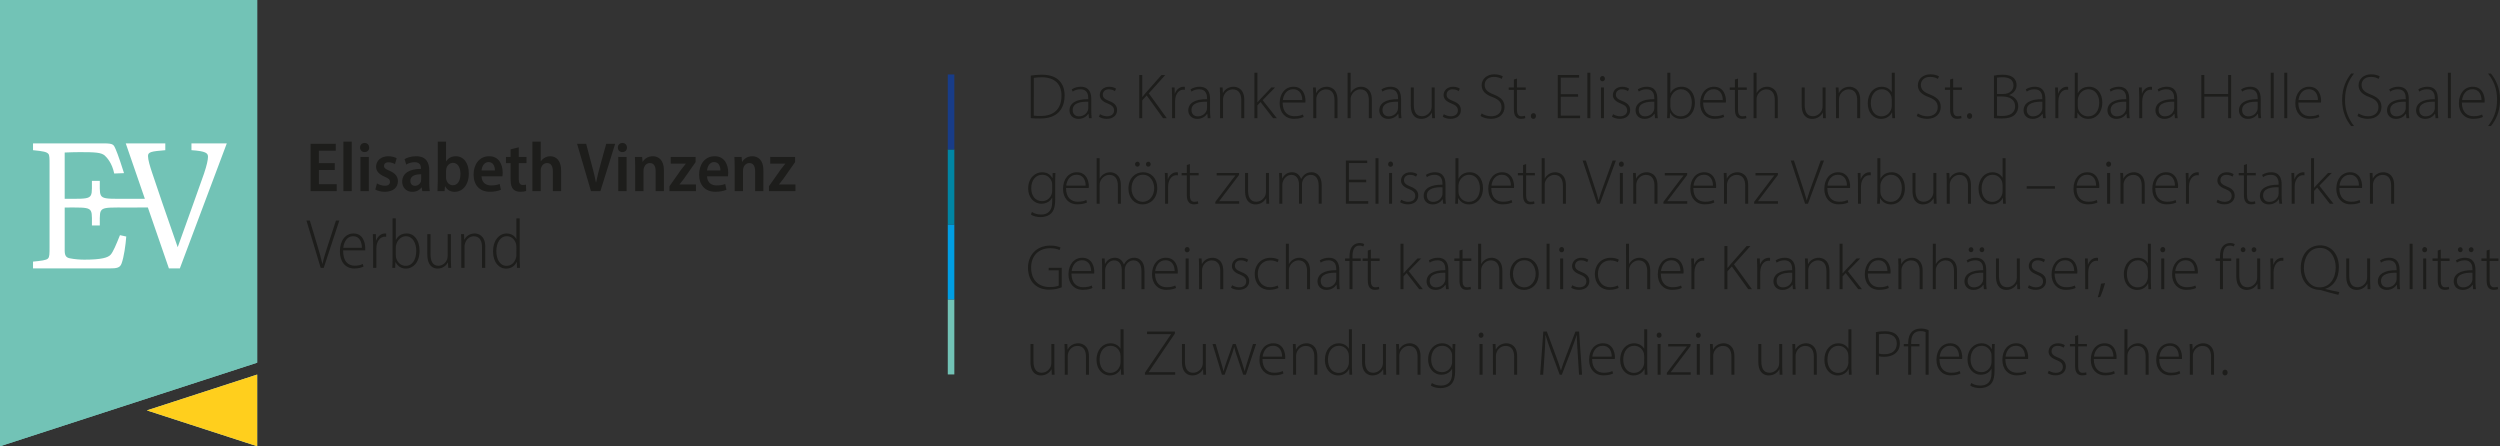 <?xml version="1.0" encoding="utf-8"?>
<!-- Generator: Adobe Illustrator 25.3.1, SVG Export Plug-In . SVG Version: 6.00 Build 0)  -->
<svg version="1.1" id="Ebene_1" xmlns="http://www.w3.org/2000/svg" xmlns:xlink="http://www.w3.org/1999/xlink" x="0px" y="0px"
	 viewBox="0 0 323.12 57.677" style="enable-background:new 0 0 323.12 57.677;" xml:space="preserve">
<rect x="0" y="0" width="323.12" height="57.677" fill="#333333" stroke="none"/>
<style type="text/css">
	.st0{fill:#72C3B6;}
	.st1{fill:#009EE3;}
	.st2{fill:#0085A3;}
	.st3{fill:#183C88;}
	.st4{fill:#FFFFFF;}
	.st5{fill:#AADBD3;}
	.st6{fill:#FFCF1D;}
	.st7{fill:#1D1D1B;}
</style>
<g>
	<rect x="122.499" y="38.703" class="st0" width="0.847" height="9.693"/>
	<rect x="122.499" y="29.008" class="st1" width="0.847" height="9.693"/>
	<rect x="122.499" y="19.317" class="st2" width="0.847" height="9.691"/>
	<rect x="122.499" y="9.624" class="st3" width="0.847" height="9.693"/>
	<polygon class="st0" points="33.24,46.876 33.24,0 0,0 0,57.677 	"/>
	<path class="st4" d="M23.244,34.691l6.069-16.161l-1.592,0.004c-0.559,0-1.9-0.004-2.976-0.004l0.001,0.88
		c1.855,0.126,2.137,0.378,2.137,0.854c0,0.378-0.154,1.106-0.51,2.161c-0.483,1.434-2.136,5.958-3.406,9.527
		c-1.373-3.92-2.823-8.143-3.306-9.625c-0.279-0.83-0.533-1.684-0.533-2.162c0-0.528,0.432-0.604,2.237-0.754v-0.88
		c-1.169,0-2.489,0.004-3.306,0.004c-0.815,0-1.806-0.004-1.806-0.004l2.47,7.163h-2.335c-3.645,0-3.493,0.135-3.49-2.068v-0.253
		h-1.018v0.262c0.004,2.194,0.151,2.059-3.489,2.059H8.361v-5.981c0.584-0.027,1.298-0.051,1.983-0.051
		c1.983,0,2.721,0.051,3.179,0.426c0.304,0.279,0.961,0.982,1.239,2.338l1.266-0.049c-0.075-0.282-0.838-2.596-1.088-3.116
		c-0.252-0.523-0.229-0.73-1.475-0.73H4.268v0.88c1.322,0.126,1.779,0.226,1.983,0.478c0.153,0.15,0.153,0.652,0.153,1.332v10.681
		c0,0.931,0,1.307-0.204,1.509c-0.204,0.226-0.916,0.301-1.932,0.403v0.878h9.864c0.967,0,1.373-0.075,1.577-0.628
		c0.306-0.805,0.533-2.438,0.61-3.493l-0.814-0.177c-0.483,1.206-0.889,2.188-1.22,2.539c-0.331,0.352-1.119,0.628-3.382,0.628
		c-0.559,0-1.244-0.049-1.881-0.175c-0.483-0.1-0.661-0.352-0.661-1.006v-5.53V26.82h0.031c3.661,0,3.492-0.138,3.489,2.094v0.226
		h1.018v-0.235c-0.003-2.221-0.165-2.085,3.49-2.085l2.723-0.003l0.01,0.031l2.708,7.842H23.244z"/>
	<polygon class="st5" points="18.983,53.043 33.241,57.675 33.241,48.411 	"/>
	<polygon class="st0" points="33.24,46.876 33.24,0 0,0 0,57.677 	"/>
	<polygon class="st6" points="18.983,53.043 33.241,57.675 33.241,48.411 	"/>
	<path class="st7" d="M287.579,48.525c0.207,0,0.339-0.174,0.339-0.373c0-0.214-0.132-0.372-0.33-0.372
		c-0.199,0-0.34,0.157-0.34,0.372C287.24,48.351,287.381,48.525,287.579,48.525 M283.034,48.434h0.388v-2.459
		c0-0.124,0.024-0.258,0.057-0.357c0.157-0.514,0.631-0.911,1.193-0.911c0.821,0,1.103,0.655,1.103,1.374v2.353h0.388v-2.386
		c0-1.49-1.001-1.68-1.383-1.68c-0.653,0-1.151,0.364-1.367,0.811h-0.016l-0.033-0.719h-0.363c0.017,0.315,0.033,0.587,0.033,0.952
		V48.434z M279.098,46.091c0.066-0.614,0.448-1.401,1.326-1.401c0.961,0,1.193,0.845,1.184,1.401H279.098z M282.006,46.405
		c0.016-0.066,0.016-0.132,0.016-0.24c0-0.571-0.249-1.797-1.548-1.797c-1.028,0-1.788,0.827-1.788,2.152
		c0,1.169,0.71,1.996,1.854,1.996c0.695,0,1.101-0.165,1.251-0.247l-0.1-0.315c-0.223,0.108-0.522,0.223-1.101,0.223
		c-0.82,0-1.515-0.498-1.515-1.773H282.006z M274.578,48.434h0.388v-2.435c0-0.157,0.016-0.273,0.057-0.39
		c0.166-0.496,0.638-0.902,1.202-0.902c0.812,0,1.094,0.655,1.094,1.374v2.353h0.388v-2.402c0-1.473-1.001-1.663-1.374-1.663
		c-0.307,0-0.58,0.082-0.803,0.223c-0.241,0.141-0.432,0.355-0.547,0.58h-0.016v-2.617h-0.388V48.434z M270.643,46.091
		c0.066-0.614,0.448-1.401,1.326-1.401c0.961,0,1.193,0.845,1.184,1.401H270.643z M273.55,46.405
		c0.016-0.066,0.016-0.132,0.016-0.24c0-0.571-0.247-1.797-1.548-1.797c-1.028,0-1.788,0.827-1.788,2.152
		c0,1.169,0.71,1.996,1.854,1.996c0.697,0,1.101-0.165,1.251-0.247l-0.1-0.315c-0.223,0.108-0.521,0.223-1.101,0.223
		c-0.82,0-1.515-0.498-1.515-1.773H273.55z M268.202,43.433v1.027h-0.671v0.313h0.671v2.519c0,0.406,0.066,0.737,0.247,0.944
		c0.148,0.189,0.39,0.28,0.679,0.28c0.24,0,0.423-0.04,0.554-0.091l-0.049-0.306c-0.099,0.034-0.249,0.067-0.456,0.067
		c-0.423,0-0.58-0.324-0.58-0.829v-2.585h1.134v-0.313h-1.134v-1.151L268.202,43.433z M264.658,48.243
		c0.264,0.165,0.62,0.273,1.009,0.273c0.812,0,1.341-0.454,1.341-1.133c0-0.605-0.379-0.929-1.025-1.176
		c-0.539-0.225-0.821-0.406-0.821-0.821c0-0.364,0.265-0.686,0.77-0.686c0.399,0,0.655,0.141,0.788,0.24l0.156-0.324
		c-0.207-0.139-0.513-0.247-0.877-0.247c-0.779,0-1.226,0.505-1.226,1.076c0,0.481,0.355,0.836,1.01,1.085
		c0.571,0.232,0.836,0.465,0.836,0.904c0,0.414-0.298,0.754-0.928,0.754c-0.357,0-0.679-0.141-0.893-0.274L264.658,48.243z
		 M259.216,46.091c0.066-0.614,0.447-1.401,1.325-1.401c0.961,0,1.193,0.845,1.185,1.401H259.216z M262.122,46.405
		c0.016-0.066,0.016-0.132,0.016-0.24c0-0.571-0.247-1.797-1.548-1.797c-1.027,0-1.788,0.827-1.788,2.152
		c0,1.169,0.712,1.996,1.855,1.996c0.695,0,1.101-0.165,1.25-0.247l-0.099-0.315c-0.223,0.108-0.521,0.223-1.101,0.223
		c-0.821,0-1.517-0.498-1.517-1.773H262.122z M257.403,46.787c0,0.141-0.024,0.289-0.075,0.423
		c-0.198,0.571-0.695,0.893-1.226,0.893c-0.935,0-1.409-0.769-1.409-1.663c0-1.054,0.58-1.749,1.425-1.749
		c0.646,0,1.068,0.43,1.235,0.911c0.033,0.115,0.049,0.24,0.049,0.381V46.787z M257.461,44.459l-0.016,0.67h-0.016
		c-0.166-0.331-0.556-0.761-1.343-0.761c-0.878,0-1.788,0.728-1.788,2.112c0,1.085,0.703,1.954,1.705,1.954
		c0.712,0,1.176-0.364,1.383-0.77h0.016v0.563c0,1.176-0.604,1.606-1.442,1.606c-0.513,0-0.902-0.148-1.176-0.331l-0.141,0.324
		c0.298,0.223,0.805,0.339,1.26,0.339c0.447,0,0.985-0.124,1.35-0.472c0.33-0.315,0.536-0.82,0.536-1.837v-2.369
		c0-0.414,0.016-0.728,0.033-1.027H257.461z M250.695,46.091c0.066-0.614,0.447-1.401,1.325-1.401c0.961,0,1.193,0.845,1.185,1.401
		H250.695z M253.601,46.405c0.016-0.066,0.016-0.132,0.016-0.24c0-0.571-0.247-1.797-1.548-1.797c-1.027,0-1.788,0.827-1.788,2.152
		c0,1.169,0.712,1.996,1.854,1.996c0.697,0,1.103-0.165,1.251-0.247l-0.099-0.315c-0.223,0.108-0.522,0.223-1.101,0.223
		c-0.821,0-1.517-0.498-1.517-1.773H253.601z M247.018,48.434v-3.661h1.068v-0.313h-1.068v-0.232c0-0.754,0.282-1.433,1.193-1.433
		c0.315,0,0.523,0.057,0.671,0.124v5.515h0.388v-5.756c-0.24-0.123-0.595-0.214-0.977-0.214c-0.513,0-0.869,0.141-1.134,0.372
		c-0.355,0.34-0.529,0.821-0.529,1.451v0.174h-0.571v0.313h0.571v3.661H247.018z M242.844,43.208
		c0.148-0.033,0.423-0.066,0.787-0.066c0.887,0,1.524,0.388,1.524,1.266c0,0.887-0.604,1.376-1.599,1.376
		c-0.273,0-0.513-0.024-0.712-0.082V43.208z M242.456,48.434h0.388v-2.386c0.199,0.058,0.43,0.067,0.679,0.067
		c0.68,0,1.284-0.216,1.641-0.629c0.247-0.273,0.388-0.629,0.388-1.11c0-0.472-0.165-0.836-0.43-1.092
		c-0.306-0.306-0.812-0.472-1.475-0.472c-0.472,0-0.869,0.042-1.191,0.108V48.434z M238.903,46.827c0,0.124-0.016,0.223-0.04,0.331
		c-0.174,0.662-0.704,1.036-1.277,1.036c-0.944,0-1.391-0.82-1.391-1.714c0-1.036,0.545-1.789,1.416-1.789
		c0.646,0,1.11,0.448,1.251,0.977c0.024,0.108,0.04,0.258,0.04,0.366V46.827z M238.903,42.555v2.509h-0.016
		c-0.181-0.34-0.613-0.695-1.301-0.695c-0.977,0-1.795,0.827-1.788,2.153c0,1.184,0.736,2.004,1.714,2.004
		c0.737,0,1.209-0.406,1.416-0.844h0.016l0.024,0.752h0.355c-0.016-0.282-0.033-0.629-0.033-0.928v-4.951H238.903z M231.69,48.434
		h0.388v-2.459c0-0.124,0.025-0.258,0.058-0.357c0.157-0.514,0.629-0.911,1.193-0.911c0.82,0,1.101,0.655,1.101,1.374v2.353h0.388
		v-2.386c0-1.49-1.001-1.68-1.382-1.68c-0.655,0-1.152,0.364-1.367,0.811h-0.016l-0.033-0.719h-0.364
		c0.016,0.315,0.033,0.587,0.033,0.952V48.434z M230.347,44.459h-0.388v2.476c0,0.157-0.04,0.315-0.082,0.439
		c-0.166,0.397-0.587,0.803-1.167,0.803c-0.788,0-1.061-0.62-1.061-1.482v-2.236h-0.388v2.311c0,1.506,0.844,1.755,1.349,1.755
		c0.713,0,1.169-0.43,1.367-0.794h0.016l0.025,0.703h0.363c-0.016-0.307-0.033-0.622-0.033-0.97V44.459z M221.041,48.434h0.388
		v-2.459c0-0.124,0.025-0.258,0.058-0.357c0.157-0.514,0.629-0.911,1.193-0.911c0.82,0,1.101,0.655,1.101,1.374v2.353h0.388v-2.386
		c0-1.49-1.001-1.68-1.382-1.68c-0.655,0-1.152,0.364-1.368,0.811h-0.016l-0.033-0.719h-0.363c0.016,0.315,0.033,0.587,0.033,0.952
		V48.434z M219.508,42.977c-0.181,0-0.322,0.165-0.322,0.348c0,0.181,0.124,0.339,0.306,0.339c0.207,0,0.331-0.157,0.331-0.339
		C219.823,43.135,219.698,42.977,219.508,42.977 M219.698,44.459h-0.388v3.974h0.388V44.459z M215.435,48.434h3.08v-0.322h-2.575
		v-0.016c0.141-0.19,0.282-0.364,0.423-0.554l2.135-2.817l0.007-0.264h-2.897v0.322h2.417v0.016
		c-0.157,0.199-0.307,0.381-0.456,0.571l-2.136,2.825V48.434z M214.44,42.977c-0.181,0-0.322,0.165-0.322,0.348
		c0,0.181,0.124,0.339,0.306,0.339c0.207,0,0.331-0.157,0.331-0.339C214.754,43.135,214.63,42.977,214.44,42.977 M214.63,44.459
		h-0.388v3.974h0.388V44.459z M212.511,46.827c0,0.124-0.016,0.223-0.04,0.331c-0.175,0.662-0.704,1.036-1.277,1.036
		c-0.944,0-1.391-0.82-1.391-1.714c0-1.036,0.546-1.789,1.416-1.789c0.646,0,1.11,0.448,1.251,0.977
		c0.024,0.108,0.04,0.258,0.04,0.366V46.827z M212.511,42.555v2.509h-0.016c-0.181-0.34-0.613-0.695-1.301-0.695
		c-0.977,0-1.797,0.827-1.788,2.153c0,1.184,0.736,2.004,1.713,2.004c0.737,0,1.211-0.406,1.418-0.844h0.016l0.024,0.752h0.355
		c-0.016-0.282-0.033-0.629-0.033-0.928v-4.951H212.511z M205.803,46.091c0.066-0.614,0.447-1.401,1.325-1.401
		c0.961,0,1.193,0.845,1.185,1.401H205.803z M208.709,46.405c0.016-0.066,0.016-0.132,0.016-0.24c0-0.571-0.247-1.797-1.548-1.797
		c-1.027,0-1.788,0.827-1.788,2.152c0,1.169,0.712,1.996,1.854,1.996c0.697,0,1.103-0.165,1.251-0.247l-0.099-0.315
		c-0.223,0.108-0.521,0.223-1.101,0.223c-0.821,0-1.517-0.498-1.517-1.773H208.709z M204.089,48.434h0.388l-0.381-5.581h-0.472
		l-1.241,3.22c-0.282,0.746-0.481,1.293-0.629,1.806h-0.016c-0.157-0.538-0.357-1.101-0.613-1.813l-1.2-3.213h-0.456l-0.406,5.581
		h0.39l0.174-2.567c0.066-0.928,0.108-1.897,0.115-2.551h0.025c0.165,0.613,0.405,1.283,0.719,2.153l1.101,2.964h0.274l1.175-3.039
		c0.315-0.829,0.547-1.475,0.745-2.079h0.025c-0.009,0.604,0.058,1.632,0.115,2.468L204.089,48.434z M192.96,48.434h0.388v-2.459
		c0-0.124,0.024-0.258,0.057-0.357c0.157-0.514,0.629-0.911,1.193-0.911c0.821,0,1.103,0.655,1.103,1.374v2.353h0.388v-2.386
		c0-1.49-1.001-1.68-1.383-1.68c-0.655,0-1.151,0.364-1.367,0.811h-0.016l-0.033-0.719h-0.364c0.016,0.315,0.034,0.587,0.034,0.952
		V48.434z M191.427,42.977c-0.183,0-0.322,0.165-0.322,0.348c0,0.181,0.123,0.339,0.306,0.339c0.207,0,0.331-0.157,0.331-0.339
		C191.742,43.135,191.618,42.977,191.427,42.977 M191.618,44.459h-0.388v3.974h0.388V44.459z M187.685,46.787
		c0,0.141-0.025,0.289-0.075,0.423c-0.199,0.571-0.697,0.893-1.226,0.893c-0.937,0-1.409-0.769-1.409-1.663
		c0-1.054,0.58-1.749,1.425-1.749c0.646,0,1.068,0.43,1.233,0.911c0.033,0.115,0.051,0.24,0.051,0.381V46.787z M187.742,44.459
		l-0.016,0.67h-0.016c-0.165-0.331-0.554-0.761-1.341-0.761c-0.878,0-1.789,0.728-1.789,2.112c0,1.085,0.703,1.954,1.705,1.954
		c0.713,0,1.176-0.364,1.383-0.77h0.018v0.563c0,1.176-0.605,1.606-1.442,1.606c-0.514,0-0.904-0.148-1.176-0.331l-0.141,0.324
		c0.298,0.223,0.803,0.339,1.259,0.339c0.447,0,0.986-0.124,1.35-0.472c0.331-0.315,0.538-0.82,0.538-1.837v-2.369
		c0-0.414,0.016-0.728,0.033-1.027H187.742z M180.471,48.434h0.388v-2.459c0-0.124,0.025-0.258,0.058-0.357
		c0.157-0.514,0.629-0.911,1.193-0.911c0.821,0,1.103,0.655,1.103,1.374v2.353h0.388v-2.386c0-1.49-1.003-1.68-1.383-1.68
		c-0.655,0-1.151,0.364-1.367,0.811h-0.016l-0.033-0.719h-0.364c0.016,0.315,0.033,0.587,0.033,0.952V48.434z M179.13,44.459h-0.388
		v2.476c0,0.157-0.042,0.315-0.084,0.439c-0.165,0.397-0.587,0.803-1.167,0.803c-0.787,0-1.061-0.62-1.061-1.482v-2.236h-0.388
		v2.311c0,1.506,0.844,1.755,1.349,1.755c0.713,0,1.169-0.43,1.368-0.794h0.016l0.024,0.703h0.364
		c-0.016-0.307-0.033-0.622-0.033-0.97V44.459z M174.343,46.827c0,0.124-0.016,0.223-0.04,0.331
		c-0.174,0.662-0.704,1.036-1.277,1.036c-0.944,0-1.391-0.82-1.391-1.714c0-1.036,0.545-1.789,1.416-1.789
		c0.646,0,1.11,0.448,1.251,0.977c0.024,0.108,0.04,0.258,0.04,0.366V46.827z M174.343,42.555v2.509h-0.016
		c-0.181-0.34-0.613-0.695-1.301-0.695c-0.977,0-1.795,0.827-1.788,2.153c0,1.184,0.736,2.004,1.714,2.004
		c0.737,0,1.209-0.406,1.416-0.844h0.016l0.024,0.752h0.355c-0.016-0.282-0.033-0.629-0.033-0.928v-4.951H174.343z M167.131,48.434
		h0.388v-2.459c0-0.124,0.025-0.258,0.058-0.357c0.157-0.514,0.629-0.911,1.193-0.911c0.82,0,1.101,0.655,1.101,1.374v2.353h0.388
		v-2.386c0-1.49-1.001-1.68-1.382-1.68c-0.655,0-1.152,0.364-1.367,0.811h-0.016l-0.033-0.719h-0.364
		c0.016,0.315,0.033,0.587,0.033,0.952V48.434z M163.197,46.091c0.066-0.614,0.447-1.401,1.325-1.401
		c0.962,0,1.193,0.845,1.185,1.401H163.197z M166.102,46.405c0.016-0.066,0.016-0.132,0.016-0.24c0-0.571-0.247-1.797-1.548-1.797
		c-1.027,0-1.788,0.827-1.788,2.152c0,1.169,0.712,1.996,1.855,1.996c0.695,0,1.101-0.165,1.25-0.247l-0.099-0.315
		c-0.223,0.108-0.522,0.223-1.101,0.223c-0.82,0-1.517-0.498-1.517-1.773H166.102z M156.714,44.459l1.217,3.974h0.348l0.794-2.201
		c0.166-0.457,0.315-0.896,0.432-1.368h0.016c0.106,0.448,0.24,0.878,0.414,1.359l0.745,2.21h0.348l1.325-3.974h-0.406l-0.712,2.252
		c-0.148,0.48-0.273,0.878-0.355,1.251h-0.016c-0.108-0.373-0.232-0.779-0.39-1.26l-0.761-2.243h-0.373l-0.794,2.26
		c-0.166,0.456-0.298,0.878-0.399,1.244h-0.024c-0.082-0.382-0.199-0.779-0.34-1.244l-0.662-2.26H156.714z M155.851,44.459h-0.388
		v2.476c0,0.157-0.04,0.315-0.082,0.439c-0.166,0.397-0.589,0.803-1.169,0.803c-0.787,0-1.06-0.62-1.06-1.482v-2.236h-0.388v2.311
		c0,1.506,0.844,1.755,1.349,1.755c0.713,0,1.169-0.43,1.367-0.794h0.016l0.025,0.703h0.363c-0.016-0.307-0.033-0.622-0.033-0.97
		V44.459z M147.984,48.434h3.908v-0.331h-3.412v-0.024l3.37-4.962v-0.264h-3.594v0.33h3.09v0.025l-3.363,4.962V48.434z
		 M144.83,46.827c0,0.124-0.016,0.223-0.042,0.331c-0.174,0.662-0.704,1.036-1.275,1.036c-0.944,0-1.392-0.82-1.392-1.714
		c0-1.036,0.547-1.789,1.418-1.789c0.646,0,1.109,0.448,1.25,0.977c0.025,0.108,0.042,0.258,0.042,0.366V46.827z M144.83,42.555
		v2.509h-0.016c-0.183-0.34-0.613-0.695-1.301-0.695c-0.977,0-1.797,0.827-1.788,2.153c0,1.184,0.736,2.004,1.713,2.004
		c0.737,0,1.209-0.406,1.416-0.844h0.018l0.024,0.752h0.355c-0.016-0.282-0.033-0.629-0.033-0.928v-4.951H144.83z M137.617,48.434
		h0.388v-2.459c0-0.124,0.024-0.258,0.058-0.357c0.157-0.514,0.629-0.911,1.193-0.911c0.82,0,1.101,0.655,1.101,1.374v2.353h0.388
		v-2.386c0-1.49-1.001-1.68-1.382-1.68c-0.655,0-1.152,0.364-1.368,0.811h-0.016l-0.033-0.719h-0.363
		c0.016,0.315,0.033,0.587,0.033,0.952V48.434z M136.274,44.459h-0.388v2.476c0,0.157-0.042,0.315-0.082,0.439
		c-0.166,0.397-0.589,0.803-1.169,0.803c-0.787,0-1.06-0.62-1.06-1.482v-2.236h-0.39v2.311c0,1.506,0.845,1.755,1.35,1.755
		c0.712,0,1.167-0.43,1.367-0.794h0.016l0.025,0.703h0.363c-0.016-0.307-0.033-0.622-0.033-0.97V44.459z"/>
	<path class="st7" d="M321.391,32.381v1.027h-0.671v0.315h0.671v2.518c0,0.406,0.066,0.737,0.247,0.944
		c0.148,0.19,0.388,0.28,0.679,0.28c0.24,0,0.423-0.04,0.554-0.09l-0.049-0.306c-0.099,0.033-0.249,0.066-0.456,0.066
		c-0.423,0-0.58-0.324-0.58-0.829v-2.584h1.134v-0.315h-1.134v-1.151L321.391,32.381z M319.393,32.595
		c0.19,0,0.307-0.157,0.307-0.322c0-0.174-0.124-0.322-0.298-0.322c-0.181,0-0.315,0.148-0.315,0.322
		C319.088,32.437,319.204,32.595,319.393,32.595 M317.986,32.595c0.19,0,0.306-0.157,0.306-0.322c0-0.174-0.124-0.322-0.297-0.322
		c-0.183,0-0.315,0.148-0.315,0.322C317.68,32.437,317.796,32.595,317.986,32.595 M319.56,36.106c0,0.075-0.017,0.157-0.04,0.241
		c-0.141,0.39-0.514,0.794-1.176,0.794c-0.415,0-0.796-0.256-0.796-0.827c0-0.953,1.143-1.086,2.013-1.061V36.106z M320.006,37.381
		c-0.042-0.306-0.058-0.629-0.058-0.944v-1.548c0-0.712-0.214-1.574-1.365-1.574c-0.357,0-0.803,0.1-1.16,0.339l0.124,0.291
		c0.282-0.207,0.646-0.298,0.994-0.298c0.946-0.009,1.019,0.779,1.019,1.176v0.099c-1.616-0.016-2.426,0.538-2.426,1.457
		c0,0.532,0.372,1.094,1.167,1.094c0.638,0,1.077-0.355,1.268-0.662h0.024l0.058,0.571H320.006z M315.071,32.381v1.027h-0.67v0.315
		h0.67v2.518c0,0.406,0.066,0.737,0.249,0.944c0.148,0.19,0.388,0.28,0.677,0.28c0.241,0,0.423-0.04,0.556-0.09l-0.049-0.306
		c-0.1,0.033-0.249,0.066-0.456,0.066c-0.423,0-0.58-0.324-0.58-0.829v-2.584h1.134v-0.315h-1.134v-1.151L315.071,32.381z
		 M313.39,31.925c-0.181,0-0.322,0.165-0.322,0.348c0,0.181,0.124,0.339,0.306,0.339c0.207,0,0.331-0.157,0.331-0.339
		C313.705,32.082,313.58,31.925,313.39,31.925 M313.58,33.407h-0.388v3.974h0.388V33.407z M311.436,37.381h0.388v-5.879h-0.388
		V37.381z M309.756,36.106c0,0.075-0.016,0.157-0.042,0.241c-0.141,0.39-0.514,0.794-1.176,0.794c-0.415,0-0.796-0.256-0.796-0.827
		c0-0.953,1.143-1.086,2.014-1.061V36.106z M310.201,37.381c-0.04-0.306-0.057-0.629-0.057-0.944v-1.548
		c0-0.712-0.216-1.574-1.367-1.574c-0.355,0-0.803,0.1-1.16,0.339l0.124,0.291c0.282-0.207,0.646-0.298,0.995-0.298
		c0.944-0.009,1.019,0.779,1.019,1.176v0.099c-1.615-0.016-2.426,0.538-2.426,1.457c0,0.532,0.372,1.094,1.166,1.094
		c0.638,0,1.077-0.355,1.268-0.662h0.025l0.057,0.571H310.201z M306.335,33.407h-0.388v2.476c0,0.157-0.042,0.315-0.084,0.439
		c-0.165,0.399-0.587,0.803-1.167,0.803c-0.787,0-1.061-0.62-1.061-1.482v-2.236h-0.388v2.311c0,1.506,0.844,1.755,1.35,1.755
		c0.712,0,1.167-0.43,1.367-0.794h0.017l0.024,0.703h0.364c-0.016-0.306-0.033-0.62-0.033-0.968V33.407z M299.81,37.142
		c-1.301,0-2.038-1.233-2.038-2.492c0-1.301,0.655-2.609,2.088-2.609c1.383,0,2.029,1.341,2.029,2.518
		C301.888,35.941,301.143,37.142,299.81,37.142 M302.351,37.745c-0.496-0.082-1.184-0.24-1.813-0.39v-0.024
		c1.045-0.331,1.755-1.259,1.755-2.799c0-1.722-1.018-2.823-2.417-2.823c-1.409,0-2.509,1.085-2.509,2.94
		c0,1.789,1.092,2.79,2.459,2.823c0.099,0,0.198,0.04,0.315,0.075c0.58,0.174,1.367,0.388,2.086,0.562L302.351,37.745z
		 M293.466,37.381h0.388v-2.194c0-0.133,0.017-0.265,0.033-0.382c0.108-0.637,0.498-1.109,1.044-1.109c0.073,0,0.132,0,0.19,0.016
		v-0.381c-0.049-0.007-0.108-0.016-0.157-0.016c-0.547,0-0.961,0.397-1.134,0.895h-0.016l-0.016-0.803h-0.364
		c0.017,0.381,0.033,0.796,0.033,1.193V37.381z M291.322,32.595c0.19,0,0.306-0.157,0.306-0.322c0-0.174-0.124-0.322-0.298-0.322
		c-0.181,0-0.313,0.148-0.313,0.322C291.016,32.437,291.131,32.595,291.322,32.595 M289.913,32.595c0.19,0,0.306-0.157,0.306-0.322
		c0-0.174-0.123-0.322-0.297-0.322c-0.183,0-0.315,0.148-0.315,0.322C289.607,32.437,289.723,32.595,289.913,32.595 M292.123,33.407
		h-0.388v2.476c0,0.157-0.04,0.315-0.082,0.439c-0.166,0.399-0.587,0.803-1.167,0.803c-0.788,0-1.061-0.62-1.061-1.482v-2.236
		h-0.388v2.311c0,1.506,0.844,1.755,1.349,1.755c0.713,0,1.169-0.43,1.367-0.794h0.016l0.025,0.703h0.363
		c-0.016-0.306-0.033-0.62-0.033-0.968V33.407z M287.313,37.381v-3.66h1.069v-0.315h-1.069v-0.223c0-0.763,0.157-1.442,0.895-1.442
		c0.24,0,0.397,0.057,0.505,0.115l0.124-0.313c-0.117-0.066-0.34-0.133-0.596-0.133c-0.307,0-0.638,0.108-0.878,0.348
		c-0.322,0.324-0.438,0.82-0.438,1.433v0.216h-0.572v0.315h0.572v3.66H287.313z M281.152,35.039
		c0.066-0.613,0.447-1.401,1.325-1.401c0.961,0,1.193,0.845,1.185,1.401H281.152z M284.058,35.352
		c0.016-0.066,0.016-0.132,0.016-0.24c0-0.571-0.247-1.797-1.548-1.797c-1.027,0-1.788,0.829-1.788,2.153
		c0,1.167,0.712,1.995,1.854,1.995c0.697,0,1.103-0.165,1.251-0.247l-0.099-0.315c-0.223,0.108-0.522,0.223-1.101,0.223
		c-0.821,0-1.517-0.496-1.517-1.773H284.058z M279.537,31.925c-0.181,0-0.322,0.165-0.322,0.348c0,0.181,0.124,0.339,0.306,0.339
		c0.207,0,0.331-0.157,0.331-0.339C279.851,32.082,279.727,31.925,279.537,31.925 M279.727,33.407h-0.388v3.974h0.388V33.407z
		 M277.608,35.775c0,0.124-0.017,0.223-0.04,0.331c-0.175,0.664-0.704,1.036-1.277,1.036c-0.944,0-1.392-0.82-1.392-1.714
		c0-1.036,0.547-1.789,1.418-1.789c0.646,0,1.11,0.448,1.251,0.979c0.024,0.106,0.04,0.256,0.04,0.364V35.775z M277.608,31.502
		v2.509h-0.017c-0.181-0.34-0.613-0.695-1.301-0.695c-0.977,0-1.797,0.827-1.788,2.153c0,1.184,0.736,2.004,1.713,2.004
		c0.737,0,1.211-0.405,1.418-0.844h0.016l0.024,0.752h0.355c-0.017-0.282-0.033-0.629-0.033-0.928v-4.951H277.608z M271.438,38.384
		c0.132-0.232,0.489-1.176,0.637-1.797l-0.522,0.082c-0.073,0.514-0.297,1.407-0.43,1.755L271.438,38.384z M269.509,37.381h0.388
		v-2.194c0-0.133,0.016-0.265,0.033-0.382c0.108-0.637,0.498-1.109,1.043-1.109c0.075,0,0.133,0,0.19,0.016v-0.381
		c-0.049-0.007-0.108-0.016-0.157-0.016c-0.545,0-0.961,0.397-1.134,0.895h-0.016l-0.017-0.803h-0.363
		c0.017,0.381,0.033,0.796,0.033,1.193V37.381z M265.574,35.039c0.067-0.613,0.448-1.401,1.326-1.401
		c0.961,0,1.193,0.845,1.184,1.401H265.574z M268.481,35.352c0.016-0.066,0.016-0.132,0.016-0.24c0-0.571-0.247-1.797-1.548-1.797
		c-1.027,0-1.788,0.829-1.788,2.153c0,1.167,0.71,1.995,1.854,1.995c0.697,0,1.101-0.165,1.251-0.247l-0.099-0.315
		c-0.225,0.108-0.523,0.223-1.103,0.223c-0.82,0-1.515-0.496-1.515-1.773H268.481z M262.097,37.191
		c0.265,0.166,0.62,0.273,1.01,0.273c0.812,0,1.341-0.454,1.341-1.133c0-0.605-0.381-0.928-1.027-1.176
		c-0.538-0.223-0.82-0.406-0.82-0.82c0-0.366,0.265-0.688,0.77-0.688c0.397,0,0.655,0.141,0.787,0.24l0.157-0.322
		c-0.207-0.141-0.514-0.249-0.878-0.249c-0.779,0-1.224,0.505-1.224,1.076c0,0.481,0.355,0.838,1.009,1.085
		c0.572,0.232,0.838,0.465,0.838,0.904c0,0.414-0.298,0.754-0.928,0.754c-0.357,0-0.68-0.141-0.895-0.274L262.097,37.191z
		 M261.062,33.407h-0.388v2.476c0,0.157-0.042,0.315-0.082,0.439c-0.166,0.399-0.589,0.803-1.169,0.803
		c-0.787,0-1.061-0.62-1.061-1.482v-2.236h-0.388v2.311c0,1.506,0.844,1.755,1.35,1.755c0.712,0,1.167-0.43,1.367-0.794h0.016
		l0.024,0.703h0.364c-0.016-0.306-0.033-0.62-0.033-0.968V33.407z M256.16,32.595c0.19,0,0.306-0.157,0.306-0.322
		c0-0.174-0.124-0.322-0.298-0.322c-0.181,0-0.313,0.148-0.313,0.322C255.854,32.437,255.97,32.595,256.16,32.595 M254.751,32.595
		c0.19,0,0.307-0.157,0.307-0.322c0-0.174-0.124-0.322-0.298-0.322c-0.181,0-0.315,0.148-0.315,0.322
		C254.446,32.437,254.562,32.595,254.751,32.595 M256.326,36.106c0,0.075-0.016,0.157-0.042,0.241
		c-0.141,0.39-0.514,0.794-1.176,0.794c-0.414,0-0.796-0.256-0.796-0.827c0-0.953,1.143-1.086,2.014-1.061V36.106z M256.771,37.381
		c-0.04-0.306-0.057-0.629-0.057-0.944v-1.548c0-0.712-0.216-1.574-1.367-1.574c-0.355,0-0.803,0.1-1.158,0.339l0.123,0.291
		c0.282-0.207,0.646-0.298,0.995-0.298c0.944-0.009,1.019,0.779,1.019,1.176v0.099c-1.615-0.016-2.426,0.538-2.426,1.457
		c0,0.532,0.372,1.094,1.166,1.094c0.638,0,1.077-0.355,1.268-0.662h0.025l0.057,0.571H256.771z M249.809,37.381h0.388v-2.435
		c0-0.157,0.016-0.273,0.058-0.388c0.165-0.498,0.637-0.904,1.2-0.904c0.812,0,1.094,0.655,1.094,1.376v2.351h0.388v-2.402
		c0-1.473-1.001-1.663-1.374-1.663c-0.307,0-0.58,0.084-0.803,0.223c-0.241,0.141-0.432,0.357-0.547,0.58h-0.016v-2.617h-0.388
		V37.381z M245.37,37.381h0.388v-2.459c0-0.124,0.025-0.258,0.058-0.357c0.157-0.513,0.629-0.911,1.193-0.911
		c0.82,0,1.101,0.655,1.101,1.376v2.351h0.388v-2.384c0-1.491-1.001-1.681-1.382-1.681c-0.655,0-1.152,0.364-1.368,0.811h-0.016
		l-0.033-0.719h-0.363c0.016,0.315,0.033,0.587,0.033,0.953V37.381z M241.435,35.039c0.067-0.613,0.448-1.401,1.326-1.401
		c0.961,0,1.193,0.845,1.184,1.401H241.435z M244.342,35.352c0.016-0.066,0.016-0.132,0.016-0.24c0-0.571-0.247-1.797-1.548-1.797
		c-1.027,0-1.788,0.829-1.788,2.153c0,1.167,0.71,1.995,1.854,1.995c0.697,0,1.103-0.165,1.251-0.247l-0.099-0.315
		c-0.223,0.108-0.523,0.223-1.101,0.223c-0.821,0-1.517-0.496-1.517-1.773H244.342z M238.148,31.502h-0.388v5.879h0.388v-1.656
		l0.406-0.43l1.623,2.086h0.48l-1.83-2.326l1.607-1.648h-0.481l-1.398,1.475c-0.124,0.132-0.291,0.315-0.39,0.438h-0.016V31.502z
		 M233.321,37.381h0.388v-2.459c0-0.124,0.024-0.258,0.058-0.357c0.157-0.513,0.629-0.911,1.193-0.911
		c0.82,0,1.101,0.655,1.101,1.376v2.351h0.388v-2.384c0-1.491-1.001-1.681-1.382-1.681c-0.655,0-1.152,0.364-1.368,0.811h-0.016
		l-0.033-0.719h-0.363c0.016,0.315,0.033,0.587,0.033,0.953V37.381z M231.64,36.106c0,0.075-0.016,0.157-0.042,0.241
		c-0.141,0.39-0.513,0.794-1.176,0.794c-0.414,0-0.794-0.256-0.794-0.827c0-0.953,1.143-1.086,2.013-1.061V36.106z M232.086,37.381
		c-0.042-0.306-0.058-0.629-0.058-0.944v-1.548c0-0.712-0.214-1.574-1.365-1.574c-0.357,0-0.805,0.1-1.16,0.339l0.124,0.291
		c0.282-0.207,0.646-0.298,0.994-0.298c0.944-0.009,1.019,0.779,1.019,1.176v0.099c-1.615-0.016-2.426,0.538-2.426,1.457
		c0,0.532,0.372,1.094,1.167,1.094c0.637,0,1.076-0.355,1.268-0.662h0.024l0.058,0.571H232.086z M227.119,37.381h0.388v-2.194
		c0-0.133,0.016-0.265,0.033-0.382c0.108-0.637,0.498-1.109,1.043-1.109c0.075,0,0.133,0,0.19,0.016v-0.381
		c-0.049-0.007-0.106-0.016-0.157-0.016c-0.545,0-0.961,0.397-1.134,0.895h-0.016l-0.016-0.803h-0.363
		c0.016,0.381,0.033,0.796,0.033,1.193V37.381z M222.879,37.381h0.388v-2.309l0.571-0.629l2.121,2.939h0.48l-2.327-3.213
		l2.129-2.368h-0.489l-1.98,2.243c-0.15,0.174-0.315,0.366-0.472,0.58h-0.033v-2.823h-0.388V37.381z M218.614,37.381h0.388v-2.194
		c0-0.133,0.016-0.265,0.033-0.382c0.108-0.637,0.498-1.109,1.043-1.109c0.075,0,0.133,0,0.19,0.016v-0.381
		c-0.049-0.007-0.108-0.016-0.157-0.016c-0.545,0-0.961,0.397-1.134,0.895h-0.016l-0.016-0.803h-0.363
		c0.016,0.381,0.033,0.796,0.033,1.193V37.381z M214.679,35.039c0.067-0.613,0.448-1.401,1.326-1.401
		c0.961,0,1.193,0.845,1.184,1.401H214.679z M217.586,35.352c0.016-0.066,0.016-0.132,0.016-0.24c0-0.571-0.247-1.797-1.548-1.797
		c-1.027,0-1.788,0.829-1.788,2.153c0,1.167,0.71,1.995,1.854,1.995c0.697,0,1.101-0.165,1.251-0.247l-0.099-0.315
		c-0.225,0.108-0.523,0.223-1.103,0.223c-0.82,0-1.515-0.496-1.515-1.773H217.586z M210.159,37.381h0.388v-2.435
		c0-0.157,0.016-0.273,0.058-0.388c0.165-0.498,0.637-0.904,1.2-0.904c0.812,0,1.094,0.655,1.094,1.376v2.351h0.388v-2.402
		c0-1.473-1.001-1.663-1.374-1.663c-0.306,0-0.58,0.084-0.803,0.223c-0.24,0.141-0.432,0.357-0.547,0.58h-0.016v-2.617h-0.388
		V37.381z M209.098,36.902c-0.216,0.091-0.521,0.223-0.994,0.223c-0.92,0-1.574-0.679-1.574-1.714c0-0.935,0.547-1.756,1.614-1.756
		c0.439,0,0.746,0.124,0.944,0.232l0.141-0.322c-0.157-0.108-0.554-0.249-1.043-0.249c-1.193,0-2.053,0.862-2.053,2.121
		c0,1.2,0.761,2.028,1.912,2.028c0.571,0,0.986-0.165,1.16-0.256L209.098,36.902z M203.071,37.191
		c0.264,0.166,0.62,0.273,1.009,0.273c0.812,0,1.341-0.454,1.341-1.133c0-0.605-0.379-0.928-1.025-1.176
		c-0.539-0.223-0.821-0.406-0.821-0.82c0-0.366,0.265-0.688,0.77-0.688c0.399,0,0.655,0.141,0.788,0.24l0.156-0.322
		c-0.207-0.141-0.513-0.249-0.877-0.249c-0.779,0-1.226,0.505-1.226,1.076c0,0.481,0.355,0.838,1.01,1.085
		c0.571,0.232,0.836,0.465,0.836,0.904c0,0.414-0.298,0.754-0.928,0.754c-0.357,0-0.679-0.141-0.893-0.274L203.071,37.191z
		 M201.845,31.925c-0.183,0-0.324,0.165-0.324,0.348c0,0.181,0.124,0.339,0.307,0.339c0.205,0,0.33-0.157,0.33-0.339
		C202.158,32.082,202.034,31.925,201.845,31.925 M202.034,33.407h-0.388v3.974h0.388V33.407z M199.891,37.381h0.388v-5.879h-0.388
		V37.381z M197.025,33.638c1.043,0,1.457,1.012,1.457,1.74c0,1.019-0.653,1.764-1.482,1.764c-0.812,0-1.449-0.745-1.449-1.738
		C195.551,34.549,196.014,33.638,197.025,33.638 M197.033,33.316c-0.986,0-1.879,0.745-1.879,2.112c0,1.242,0.794,2.046,1.821,2.046
		c0.887,0,1.905-0.629,1.905-2.121C198.879,34.135,198.134,33.316,197.033,33.316 M191.046,37.381h0.388v-2.435
		c0-0.157,0.016-0.273,0.058-0.388c0.165-0.498,0.638-0.904,1.2-0.904c0.812,0,1.094,0.655,1.094,1.376v2.351h0.388v-2.402
		c0-1.473-1.001-1.663-1.374-1.663c-0.306,0-0.58,0.084-0.803,0.223c-0.24,0.141-0.43,0.357-0.547,0.58h-0.016v-2.617h-0.388V37.381
		z M188.636,32.381v1.027h-0.67v0.315h0.67v2.518c0,0.406,0.066,0.737,0.247,0.944c0.15,0.19,0.39,0.28,0.679,0.28
		c0.241,0,0.423-0.04,0.556-0.09l-0.051-0.306c-0.099,0.033-0.247,0.066-0.456,0.066c-0.421,0-0.578-0.324-0.578-0.829v-2.584h1.134
		v-0.315h-1.134v-1.151L188.636,32.381z M186.806,36.106c0,0.075-0.016,0.157-0.042,0.241c-0.141,0.39-0.514,0.794-1.176,0.794
		c-0.414,0-0.796-0.256-0.796-0.827c0-0.953,1.143-1.086,2.014-1.061V36.106z M187.253,37.381c-0.042-0.306-0.058-0.629-0.058-0.944
		v-1.548c0-0.712-0.214-1.574-1.365-1.574c-0.357,0-0.805,0.1-1.16,0.339l0.123,0.291c0.282-0.207,0.647-0.298,0.995-0.298
		c0.944-0.009,1.019,0.779,1.019,1.176v0.099c-1.615-0.016-2.426,0.538-2.426,1.457c0,0.532,0.372,1.094,1.167,1.094
		c0.637,0,1.076-0.355,1.266-0.662h0.025l0.058,0.571H187.253z M181.398,31.502h-0.388v5.879h0.388v-1.656l0.406-0.43l1.623,2.086
		h0.48l-1.83-2.326l1.607-1.648h-0.48l-1.4,1.475c-0.124,0.132-0.291,0.315-0.39,0.438h-0.016V31.502z M176.787,32.381v1.027h-0.671
		v0.315h0.671v2.518c0,0.406,0.066,0.737,0.247,0.944c0.148,0.19,0.39,0.28,0.679,0.28c0.24,0,0.423-0.04,0.554-0.09l-0.049-0.306
		c-0.099,0.033-0.249,0.066-0.456,0.066c-0.423,0-0.58-0.324-0.58-0.829v-2.584h1.134v-0.315h-1.134v-1.151L176.787,32.381z
		 M174.806,37.381v-3.66h1.068v-0.315h-1.068v-0.223c0-0.763,0.157-1.442,0.895-1.442c0.24,0,0.397,0.057,0.505,0.115l0.124-0.313
		c-0.115-0.066-0.339-0.133-0.596-0.133c-0.306,0-0.637,0.108-0.877,0.348c-0.322,0.324-0.439,0.82-0.439,1.433v0.216h-0.571v0.315
		h0.571v3.66H174.806z M172.712,36.106c0,0.075-0.016,0.157-0.042,0.241c-0.141,0.39-0.513,0.794-1.176,0.794
		c-0.414,0-0.794-0.256-0.794-0.827c0-0.953,1.143-1.086,2.013-1.061V36.106z M173.159,37.381c-0.042-0.306-0.058-0.629-0.058-0.944
		v-1.548c0-0.712-0.214-1.574-1.365-1.574c-0.357,0-0.805,0.1-1.16,0.339l0.124,0.291c0.282-0.207,0.646-0.298,0.994-0.298
		c0.944-0.009,1.019,0.779,1.019,1.176v0.099c-1.615-0.016-2.426,0.538-2.426,1.457c0,0.532,0.372,1.094,1.167,1.094
		c0.637,0,1.076-0.355,1.268-0.662h0.024l0.058,0.571H173.159z M166.195,37.381h0.388v-2.435c0-0.157,0.016-0.273,0.058-0.388
		c0.165-0.498,0.638-0.904,1.2-0.904c0.812,0,1.094,0.655,1.094,1.376v2.351h0.388v-2.402c0-1.473-1.001-1.663-1.374-1.663
		c-0.306,0-0.58,0.084-0.803,0.223c-0.24,0.141-0.43,0.357-0.547,0.58h-0.016v-2.617h-0.388V37.381z M165.134,36.902
		c-0.216,0.091-0.522,0.223-0.994,0.223c-0.919,0-1.574-0.679-1.574-1.714c0-0.935,0.547-1.756,1.615-1.756
		c0.439,0,0.745,0.124,0.944,0.232l0.141-0.322c-0.157-0.108-0.556-0.249-1.045-0.249c-1.191,0-2.052,0.862-2.052,2.121
		c0,1.2,0.76,2.028,1.911,2.028c0.572,0,0.986-0.165,1.16-0.256L165.134,36.902z M159.106,37.191c0.265,0.166,0.62,0.273,1.01,0.273
		c0.812,0,1.341-0.454,1.341-1.133c0-0.605-0.381-0.928-1.027-1.176c-0.539-0.223-0.821-0.406-0.821-0.82
		c0-0.366,0.265-0.688,0.772-0.688c0.397,0,0.655,0.141,0.787,0.24l0.156-0.322c-0.205-0.141-0.513-0.249-0.877-0.249
		c-0.779,0-1.226,0.505-1.226,1.076c0,0.481,0.355,0.838,1.01,1.085c0.572,0.232,0.838,0.465,0.838,0.904
		c0,0.414-0.298,0.754-0.929,0.754c-0.355,0-0.679-0.141-0.893-0.274L159.106,37.191z M154.975,37.381h0.388v-2.459
		c0-0.124,0.024-0.258,0.057-0.357c0.157-0.513,0.629-0.911,1.193-0.911c0.821,0,1.103,0.655,1.103,1.376v2.351h0.388v-2.384
		c0-1.491-1.001-1.681-1.383-1.681c-0.655,0-1.151,0.364-1.367,0.811h-0.016l-0.033-0.719h-0.364
		c0.016,0.315,0.034,0.587,0.034,0.953V37.381z M153.442,31.925c-0.181,0-0.322,0.165-0.322,0.348c0,0.181,0.123,0.339,0.306,0.339
		c0.207,0,0.331-0.157,0.331-0.339C153.756,32.082,153.632,31.925,153.442,31.925 M153.632,33.407h-0.388v3.974h0.388V33.407z
		 M149.308,35.039c0.066-0.613,0.448-1.401,1.326-1.401c0.961,0,1.193,0.845,1.184,1.401H149.308z M152.216,35.352
		c0.016-0.066,0.016-0.132,0.016-0.24c0-0.571-0.249-1.797-1.548-1.797c-1.028,0-1.788,0.829-1.788,2.153
		c0,1.167,0.71,1.995,1.854,1.995c0.695,0,1.101-0.165,1.251-0.247l-0.1-0.315c-0.223,0.108-0.521,0.223-1.101,0.223
		c-0.82,0-1.515-0.496-1.515-1.773H152.216z M142.445,37.381h0.388V34.93c0-0.132,0.025-0.273,0.066-0.381
		c0.15-0.463,0.563-0.895,1.101-0.895c0.638,0,0.986,0.522,0.986,1.242v2.485h0.388v-2.551c0-0.141,0.034-0.273,0.075-0.39
		c0.15-0.423,0.547-0.787,1.045-0.787c0.688,0,1.036,0.531,1.036,1.425v2.302h0.388v-2.344c0-1.506-0.902-1.722-1.292-1.722
		c-0.423,0-0.695,0.117-0.953,0.331c-0.148,0.124-0.289,0.298-0.405,0.538h-0.016c-0.165-0.505-0.587-0.869-1.143-0.869
		c-0.653,0-1.036,0.339-1.284,0.794h-0.016l-0.033-0.703h-0.363c0.016,0.315,0.033,0.587,0.033,0.953V37.381z M138.51,35.039
		c0.067-0.613,0.448-1.401,1.326-1.401c0.961,0,1.193,0.845,1.184,1.401H138.51z M141.417,35.352
		c0.016-0.066,0.016-0.132,0.016-0.24c0-0.571-0.247-1.797-1.548-1.797c-1.027,0-1.788,0.829-1.788,2.153
		c0,1.167,0.71,1.995,1.854,1.995c0.697,0,1.103-0.165,1.251-0.247l-0.099-0.315c-0.223,0.108-0.522,0.223-1.101,0.223
		c-0.821,0-1.517-0.496-1.517-1.773H141.417z M137.227,34.616h-1.689v0.322h1.301v1.972c-0.207,0.108-0.587,0.19-1.167,0.19
		c-1.475,0-2.402-0.937-2.402-2.51c0-1.515,0.944-2.51,2.485-2.51c0.531,0,0.902,0.1,1.193,0.241l0.123-0.331
		c-0.214-0.099-0.695-0.249-1.299-0.249c-1.897,0-2.907,1.317-2.907,2.865c0,0.902,0.306,1.648,0.761,2.095
		c0.563,0.547,1.242,0.737,1.98,0.737c0.763,0,1.343-0.19,1.623-0.306V34.616z"/>
	<path class="st7" d="M306.31,26.329h0.388V23.87c0-0.124,0.025-0.258,0.058-0.357c0.157-0.514,0.629-0.911,1.193-0.911
		c0.821,0,1.101,0.655,1.101,1.374v2.353h0.39v-2.386c0-1.49-1.003-1.68-1.383-1.68c-0.655,0-1.151,0.364-1.367,0.811h-0.016
		l-0.033-0.719h-0.364c0.016,0.315,0.033,0.587,0.033,0.952V26.329z M302.377,23.987c0.066-0.614,0.447-1.401,1.325-1.401
		c0.962,0,1.194,0.845,1.185,1.401H302.377z M305.284,24.3c0.016-0.066,0.016-0.132,0.016-0.24c0-0.571-0.249-1.797-1.548-1.797
		c-1.028,0-1.789,0.827-1.789,2.152c0,1.169,0.712,1.996,1.855,1.996c0.695,0,1.101-0.165,1.25-0.247l-0.099-0.315
		c-0.223,0.108-0.522,0.223-1.101,0.223c-0.82,0-1.517-0.498-1.517-1.773H305.284z M299.089,20.45h-0.388v5.879h0.388v-1.656
		l0.406-0.43l1.623,2.086h0.481l-1.831-2.327l1.607-1.647h-0.48l-1.4,1.473c-0.124,0.133-0.289,0.315-0.39,0.439h-0.017V20.45z
		 M296.192,26.329h0.388v-2.195c0-0.132,0.016-0.264,0.033-0.381c0.108-0.637,0.498-1.109,1.043-1.109c0.075,0,0.133,0,0.19,0.016
		V22.28c-0.049-0.007-0.106-0.016-0.157-0.016c-0.546,0-0.961,0.397-1.134,0.893h-0.016l-0.016-0.802h-0.363
		c0.016,0.381,0.033,0.794,0.033,1.193V26.329z M294.51,25.054c0,0.075-0.016,0.157-0.04,0.24c-0.141,0.39-0.514,0.796-1.178,0.796
		c-0.414,0-0.794-0.256-0.794-0.829c0-0.953,1.143-1.085,2.013-1.06V25.054z M294.957,26.329c-0.042-0.307-0.058-0.629-0.058-0.944
		v-1.548c0-0.712-0.214-1.574-1.365-1.574c-0.357,0-0.805,0.099-1.16,0.339l0.124,0.291c0.282-0.208,0.646-0.298,0.994-0.298
		c0.944-0.009,1.019,0.778,1.019,1.176v0.099c-1.616-0.016-2.426,0.538-2.426,1.457c0,0.531,0.372,1.094,1.167,1.094
		c0.638,0,1.077-0.355,1.268-0.662h0.024l0.058,0.571H294.957z M290.022,21.329v1.027h-0.67v0.313h0.67v2.519
		c0,0.406,0.066,0.737,0.247,0.944c0.15,0.189,0.39,0.28,0.679,0.28c0.241,0,0.423-0.04,0.556-0.091l-0.051-0.306
		c-0.099,0.034-0.247,0.067-0.454,0.067c-0.423,0-0.58-0.324-0.58-0.829v-2.585h1.134v-0.313h-1.134v-1.151L290.022,21.329z
		 M286.478,26.139c0.265,0.165,0.62,0.273,1.01,0.273c0.812,0,1.341-0.454,1.341-1.133c0-0.605-0.381-0.929-1.027-1.176
		c-0.539-0.225-0.821-0.406-0.821-0.821c0-0.364,0.265-0.686,0.772-0.686c0.397,0,0.655,0.141,0.787,0.24l0.157-0.324
		c-0.207-0.139-0.514-0.247-0.878-0.247c-0.779,0-1.226,0.505-1.226,1.076c0,0.481,0.355,0.836,1.01,1.085
		c0.572,0.232,0.838,0.465,0.838,0.904c0,0.414-0.298,0.754-0.929,0.754c-0.355,0-0.679-0.141-0.893-0.274L286.478,26.139z
		 M282.528,26.329h0.388v-2.195c0-0.132,0.017-0.264,0.033-0.381c0.108-0.637,0.498-1.109,1.044-1.109c0.073,0,0.132,0,0.19,0.016
		V22.28c-0.049-0.007-0.108-0.016-0.157-0.016c-0.547,0-0.961,0.397-1.134,0.893h-0.016l-0.016-0.802h-0.364
		c0.016,0.381,0.033,0.794,0.033,1.193V26.329z M278.594,23.987c0.066-0.614,0.447-1.401,1.325-1.401
		c0.962,0,1.193,0.845,1.185,1.401H278.594z M281.5,24.3c0.016-0.066,0.016-0.132,0.016-0.24c0-0.571-0.247-1.797-1.548-1.797
		c-1.027,0-1.788,0.827-1.788,2.152c0,1.169,0.712,1.996,1.855,1.996c0.695,0,1.101-0.165,1.25-0.247l-0.099-0.315
		c-0.223,0.108-0.522,0.223-1.101,0.223c-0.82,0-1.517-0.498-1.517-1.773H281.5z M274.073,26.329h0.388V23.87
		c0-0.124,0.025-0.258,0.058-0.357c0.157-0.514,0.629-0.911,1.193-0.911c0.82,0,1.101,0.655,1.101,1.374v2.353h0.388v-2.386
		c0-1.49-1.001-1.68-1.382-1.68c-0.655,0-1.151,0.364-1.367,0.811h-0.016l-0.033-0.719h-0.364c0.016,0.315,0.033,0.587,0.033,0.952
		V26.329z M272.541,20.873c-0.183,0-0.324,0.165-0.324,0.348c0,0.181,0.124,0.339,0.307,0.339c0.207,0,0.33-0.157,0.33-0.339
		C272.854,21.03,272.731,20.873,272.541,20.873 M272.73,22.355h-0.388v3.974h0.388V22.355z M268.408,23.987
		c0.066-0.614,0.447-1.401,1.325-1.401c0.962,0,1.194,0.845,1.185,1.401H268.408z M271.315,24.3c0.017-0.066,0.017-0.132,0.017-0.24
		c0-0.571-0.249-1.797-1.548-1.797c-1.028,0-1.789,0.827-1.789,2.152c0,1.169,0.712,1.996,1.855,1.996
		c0.695,0,1.101-0.165,1.25-0.247L271,25.85c-0.223,0.108-0.522,0.223-1.101,0.223c-0.82,0-1.517-0.498-1.517-1.773H271.315z
		 M261.949,24.383h3.643V24.07h-3.643V24.383z M258.827,24.723c0,0.124-0.016,0.223-0.04,0.331
		c-0.175,0.662-0.704,1.036-1.277,1.036c-0.944,0-1.392-0.82-1.392-1.714c0-1.036,0.547-1.789,1.418-1.789
		c0.646,0,1.11,0.448,1.251,0.977c0.024,0.108,0.04,0.258,0.04,0.366V24.723z M258.827,20.45v2.509h-0.016
		c-0.183-0.34-0.613-0.695-1.301-0.695c-0.977,0-1.797,0.827-1.788,2.153c0,1.184,0.736,2.004,1.713,2.004
		c0.737,0,1.211-0.406,1.418-0.844h0.016l0.024,0.752h0.355c-0.016-0.282-0.033-0.629-0.033-0.928V20.45H258.827z M251.615,26.329
		h0.388V23.87c0-0.124,0.025-0.258,0.058-0.357c0.157-0.514,0.629-0.911,1.193-0.911c0.82,0,1.101,0.655,1.101,1.374v2.353h0.388
		v-2.386c0-1.49-1.001-1.68-1.382-1.68c-0.655,0-1.152,0.364-1.367,0.811h-0.016l-0.033-0.719h-0.364
		c0.016,0.315,0.033,0.587,0.033,0.952V26.329z M250.272,22.355h-0.388v2.476c0,0.157-0.04,0.315-0.082,0.439
		c-0.166,0.397-0.589,0.803-1.169,0.803c-0.787,0-1.06-0.62-1.06-1.482v-2.236h-0.388v2.311c0,1.506,0.844,1.755,1.349,1.755
		c0.712,0,1.169-0.43,1.367-0.794h0.016l0.025,0.703h0.363c-0.016-0.307-0.033-0.622-0.033-0.97V22.355z M243.035,24.002
		c0-0.141,0.024-0.249,0.049-0.348c0.19-0.662,0.745-1.068,1.325-1.068c0.904,0,1.4,0.812,1.4,1.722
		c0,1.037-0.522,1.782-1.433,1.782c-0.622,0-1.134-0.397-1.308-1.003c-0.016-0.099-0.033-0.198-0.033-0.289V24.002z M242.968,26.329
		l0.025-0.719h0.016c0.315,0.554,0.787,0.811,1.425,0.811c0.869,0,1.771-0.704,1.771-2.121c0-1.2-0.695-2.037-1.696-2.037
		c-0.704,0-1.193,0.315-1.458,0.827h-0.016V20.45h-0.388v4.951c0,0.298-0.018,0.646-0.034,0.928H242.968z M240.137,26.329h0.388
		v-2.195c0-0.132,0.016-0.264,0.033-0.381c0.108-0.637,0.498-1.109,1.045-1.109c0.073,0,0.132,0,0.19,0.016V22.28
		c-0.049-0.007-0.108-0.016-0.157-0.016c-0.547,0-0.961,0.397-1.134,0.893h-0.016l-0.016-0.802h-0.364
		c0.016,0.381,0.033,0.794,0.033,1.193V26.329z M236.203,23.987c0.066-0.614,0.447-1.401,1.325-1.401
		c0.962,0,1.193,0.845,1.185,1.401H236.203z M239.109,24.3c0.016-0.066,0.016-0.132,0.016-0.24c0-0.571-0.247-1.797-1.548-1.797
		c-1.027,0-1.788,0.827-1.788,2.152c0,1.169,0.712,1.996,1.855,1.996c0.695,0,1.101-0.165,1.25-0.247l-0.099-0.315
		c-0.223,0.108-0.521,0.223-1.101,0.223c-0.82,0-1.517-0.498-1.517-1.773H239.109z M233.678,26.329l2.07-5.581h-0.423l-1.085,2.988
		c-0.289,0.788-0.545,1.509-0.712,2.139h-0.024c-0.157-0.622-0.382-1.326-0.655-2.137l-0.985-2.99h-0.415l1.855,5.581H233.678z
		 M226.721,26.329h3.08v-0.322h-2.575v-0.016c0.141-0.19,0.282-0.364,0.423-0.554l2.135-2.817l0.009-0.264h-2.898v0.322h2.417v0.016
		c-0.157,0.199-0.306,0.381-0.456,0.571l-2.135,2.825V26.329z M222.821,26.329h0.388V23.87c0-0.124,0.025-0.258,0.058-0.357
		c0.157-0.514,0.629-0.911,1.193-0.911c0.821,0,1.103,0.655,1.103,1.374v2.353h0.388v-2.386c0-1.49-1.003-1.68-1.383-1.68
		c-0.655,0-1.151,0.364-1.367,0.811h-0.016l-0.033-0.719h-0.364c0.016,0.315,0.033,0.587,0.033,0.952V26.329z M218.887,23.987
		c0.066-0.614,0.448-1.401,1.325-1.401c0.962,0,1.194,0.845,1.185,1.401H218.887z M221.794,24.3c0.016-0.066,0.016-0.132,0.016-0.24
		c0-0.571-0.249-1.797-1.548-1.797c-1.028,0-1.789,0.827-1.789,2.152c0,1.169,0.712,1.996,1.855,1.996
		c0.695,0,1.101-0.165,1.25-0.247l-0.099-0.315c-0.223,0.108-0.522,0.223-1.101,0.223c-0.82,0-1.517-0.498-1.517-1.773H221.794z
		 M214.995,26.329h3.08v-0.322H215.5v-0.016c0.141-0.19,0.282-0.364,0.423-0.554l2.135-2.817l0.009-0.264h-2.898v0.322h2.417v0.016
		c-0.156,0.199-0.306,0.381-0.454,0.571l-2.137,2.825V26.329z M211.095,26.329h0.388V23.87c0-0.124,0.024-0.258,0.057-0.357
		c0.157-0.514,0.631-0.911,1.194-0.911c0.82,0,1.101,0.655,1.101,1.374v2.353h0.388v-2.386c0-1.49-1.001-1.68-1.383-1.68
		c-0.653,0-1.151,0.364-1.367,0.811h-0.016l-0.033-0.719h-0.363c0.016,0.315,0.033,0.587,0.033,0.952V26.329z M209.562,20.873
		c-0.181,0-0.322,0.165-0.322,0.348c0,0.181,0.124,0.339,0.306,0.339c0.207,0,0.331-0.157,0.331-0.339
		C209.877,21.03,209.753,20.873,209.562,20.873 M209.753,22.355h-0.388v3.974h0.388V22.355z M206.78,26.329l2.07-5.581h-0.421
		l-1.085,2.988c-0.289,0.788-0.547,1.509-0.712,2.139h-0.025c-0.157-0.622-0.381-1.326-0.653-2.137l-0.986-2.99h-0.414l1.855,5.581
		H206.78z M199.261,26.329h0.388v-2.435c0-0.157,0.016-0.273,0.058-0.39c0.165-0.496,0.637-0.902,1.2-0.902
		c0.812,0,1.094,0.655,1.094,1.374v2.353h0.388v-2.402c0-1.473-1.001-1.663-1.374-1.663c-0.306,0-0.58,0.082-0.803,0.223
		c-0.24,0.141-0.43,0.355-0.547,0.58h-0.016V20.45h-0.388V26.329z M196.851,21.329v1.027h-0.671v0.313h0.671v2.519
		c0,0.406,0.066,0.737,0.247,0.944c0.15,0.189,0.39,0.28,0.679,0.28c0.241,0,0.423-0.04,0.556-0.091l-0.051-0.306
		c-0.099,0.034-0.247,0.067-0.456,0.067c-0.421,0-0.578-0.324-0.578-0.829v-2.585h1.134v-0.313h-1.134v-1.151L196.851,21.329z
		 M192.768,23.987c0.066-0.614,0.448-1.401,1.326-1.401c0.961,0,1.193,0.845,1.184,1.401H192.768z M195.675,24.3
		c0.016-0.066,0.016-0.132,0.016-0.24c0-0.571-0.249-1.797-1.548-1.797c-1.028,0-1.788,0.827-1.788,2.152
		c0,1.169,0.71,1.996,1.854,1.996c0.695,0,1.101-0.165,1.25-0.247l-0.099-0.315c-0.223,0.108-0.522,0.223-1.101,0.223
		c-0.82,0-1.515-0.498-1.515-1.773H195.675z M188.503,24.002c0-0.141,0.025-0.249,0.049-0.348c0.192-0.662,0.746-1.068,1.326-1.068
		c0.904,0,1.4,0.812,1.4,1.722c0,1.037-0.522,1.782-1.433,1.782c-0.622,0-1.134-0.397-1.31-1.003
		c-0.016-0.099-0.033-0.198-0.033-0.289V24.002z M188.437,26.329l0.025-0.719h0.016c0.315,0.554,0.787,0.811,1.425,0.811
		c0.869,0,1.771-0.704,1.771-2.121c0-1.2-0.695-2.037-1.698-2.037c-0.704,0-1.193,0.315-1.458,0.827h-0.016V20.45h-0.388v4.951
		c0,0.298-0.016,0.646-0.033,0.928H188.437z M186.435,25.054c0,0.075-0.018,0.157-0.042,0.24c-0.141,0.39-0.514,0.796-1.176,0.796
		c-0.415,0-0.796-0.256-0.796-0.829c0-0.953,1.143-1.085,2.014-1.06V25.054z M186.88,26.329c-0.04-0.307-0.057-0.629-0.057-0.944
		v-1.548c0-0.712-0.216-1.574-1.367-1.574c-0.357,0-0.803,0.099-1.16,0.339l0.124,0.291c0.282-0.208,0.646-0.298,0.994-0.298
		c0.946-0.009,1.021,0.778,1.021,1.176v0.099c-1.617-0.016-2.428,0.538-2.428,1.457c0,0.531,0.372,1.094,1.167,1.094
		c0.638,0,1.077-0.355,1.268-0.662h0.025l0.057,0.571H186.88z M180.96,26.139c0.265,0.165,0.62,0.273,1.01,0.273
		c0.812,0,1.341-0.454,1.341-1.133c0-0.605-0.381-0.929-1.027-1.176c-0.54-0.225-0.821-0.406-0.821-0.821
		c0-0.364,0.265-0.686,0.772-0.686c0.397,0,0.653,0.141,0.787,0.24l0.156-0.324c-0.205-0.139-0.513-0.247-0.877-0.247
		c-0.779,0-1.226,0.505-1.226,1.076c0,0.481,0.355,0.836,1.01,1.085c0.572,0.232,0.838,0.465,0.838,0.904
		c0,0.414-0.298,0.754-0.929,0.754c-0.357,0-0.679-0.141-0.893-0.274L180.96,26.139z M179.734,20.873
		c-0.183,0-0.322,0.165-0.322,0.348c0,0.181,0.123,0.339,0.306,0.339c0.207,0,0.33-0.157,0.33-0.339
		C180.048,21.03,179.925,20.873,179.734,20.873 M179.923,22.355h-0.388v3.974h0.388V22.355z M177.78,26.329h0.388V20.45h-0.388
		V26.329z M176.578,23.224h-2.236v-2.146h2.369v-0.33h-2.757v5.581h2.889v-0.331h-2.501v-2.443h2.236V23.224z M165.351,26.329h0.388
		v-2.452c0-0.132,0.024-0.273,0.066-0.381c0.148-0.465,0.563-0.895,1.101-0.895c0.638,0,0.986,0.522,0.986,1.242v2.485h0.388v-2.551
		c0-0.141,0.033-0.274,0.075-0.39c0.148-0.423,0.547-0.787,1.045-0.787c0.686,0,1.036,0.531,1.036,1.425v2.302h0.388v-2.344
		c0-1.508-0.902-1.722-1.292-1.722c-0.423,0-0.695,0.115-0.953,0.331c-0.148,0.123-0.289,0.298-0.406,0.538h-0.016
		c-0.165-0.505-0.586-0.869-1.142-0.869c-0.655,0-1.036,0.339-1.284,0.794h-0.016l-0.033-0.703h-0.363
		c0.016,0.315,0.033,0.587,0.033,0.952V26.329z M164.008,22.355h-0.388v2.476c0,0.157-0.042,0.315-0.084,0.439
		c-0.165,0.397-0.587,0.803-1.167,0.803c-0.787,0-1.061-0.62-1.061-1.482v-2.236h-0.388v2.311c0,1.506,0.844,1.755,1.35,1.755
		c0.712,0,1.167-0.43,1.367-0.794h0.016l0.024,0.703h0.364c-0.016-0.307-0.033-0.622-0.033-0.97V22.355z M157.077,26.329h3.08
		v-0.322h-2.575v-0.016c0.141-0.19,0.282-0.364,0.423-0.554l2.135-2.817l0.009-0.264h-2.898v0.322h2.417v0.016
		c-0.157,0.199-0.306,0.381-0.456,0.571l-2.135,2.825V26.329z M153.392,21.329v1.027h-0.67v0.313h0.67v2.519
		c0,0.406,0.066,0.737,0.249,0.944c0.148,0.189,0.388,0.28,0.677,0.28c0.241,0,0.423-0.04,0.556-0.091l-0.049-0.306
		c-0.1,0.034-0.249,0.067-0.456,0.067c-0.423,0-0.58-0.324-0.58-0.829v-2.585h1.134v-0.313h-1.134v-1.151L153.392,21.329z
		 M150.585,26.329h0.388v-2.195c0-0.132,0.016-0.264,0.033-0.381c0.108-0.637,0.498-1.109,1.043-1.109c0.075,0,0.133,0,0.192,0.016
		V22.28c-0.051-0.007-0.108-0.016-0.157-0.016c-0.547,0-0.961,0.397-1.134,0.893h-0.016l-0.018-0.802h-0.363
		c0.016,0.381,0.033,0.794,0.033,1.193V26.329z M148.415,21.543c0.19,0,0.306-0.157,0.306-0.322c0-0.174-0.124-0.324-0.298-0.324
		c-0.181,0-0.313,0.15-0.313,0.324C148.109,21.386,148.225,21.543,148.415,21.543 M147.006,21.543c0.19,0,0.307-0.157,0.307-0.322
		c0-0.174-0.124-0.324-0.298-0.324c-0.181,0-0.315,0.15-0.315,0.324C146.701,21.386,146.818,21.543,147.006,21.543 M147.72,22.586
		c1.043,0,1.458,1.01,1.458,1.74c0,1.019-0.655,1.764-1.484,1.764c-0.811,0-1.449-0.745-1.449-1.74
		C146.245,23.497,146.71,22.586,147.72,22.586 M147.727,22.264c-0.985,0-1.879,0.745-1.879,2.112c0,1.242,0.796,2.046,1.822,2.046
		c0.886,0,1.903-0.629,1.903-2.121C149.574,23.084,148.829,22.264,147.727,22.264 M141.74,26.329h0.388v-2.435
		c0-0.157,0.016-0.273,0.058-0.39c0.166-0.496,0.638-0.902,1.202-0.902c0.811,0,1.092,0.655,1.092,1.374v2.353h0.388v-2.402
		c0-1.473-1.001-1.663-1.373-1.663c-0.307,0-0.58,0.082-0.805,0.223c-0.24,0.141-0.43,0.355-0.547,0.58h-0.016V20.45h-0.388V26.329z
		 M137.807,23.987c0.066-0.614,0.447-1.401,1.325-1.401c0.962,0,1.193,0.845,1.185,1.401H137.807z M140.714,24.3
		c0.016-0.066,0.016-0.132,0.016-0.24c0-0.571-0.249-1.797-1.548-1.797c-1.028,0-1.789,0.827-1.789,2.152
		c0,1.169,0.712,1.996,1.855,1.996c0.695,0,1.101-0.165,1.25-0.247l-0.099-0.315c-0.223,0.108-0.522,0.223-1.101,0.223
		c-0.82,0-1.517-0.498-1.517-1.773H140.714z M135.993,24.683c0,0.141-0.024,0.289-0.073,0.423c-0.199,0.571-0.697,0.893-1.226,0.893
		c-0.937,0-1.409-0.769-1.409-1.663c0-1.054,0.58-1.749,1.425-1.749c0.646,0,1.068,0.43,1.233,0.911
		c0.033,0.115,0.049,0.24,0.049,0.381V24.683z M136.052,22.355l-0.016,0.67h-0.016c-0.166-0.331-0.554-0.761-1.343-0.761
		c-0.878,0-1.788,0.728-1.788,2.112c0,1.085,0.703,1.954,1.705,1.954c0.713,0,1.176-0.364,1.383-0.77h0.016v0.563
		c0,1.176-0.604,1.607-1.44,1.607c-0.514,0-0.904-0.148-1.176-0.331l-0.141,0.324c0.298,0.223,0.803,0.339,1.259,0.339
		c0.447,0,0.986-0.124,1.35-0.472c0.331-0.315,0.536-0.82,0.536-1.837v-2.369c0-0.414,0.018-0.728,0.034-1.027H136.052z"/>
	<path class="st7" d="M321.945,16.295c0.58-0.728,1.175-1.764,1.175-3.394c0-1.639-0.595-2.682-1.175-3.396h-0.373
		c0.68,0.862,1.169,1.888,1.169,3.387c0,1.508-0.507,2.551-1.169,3.403H321.945z M318.218,12.934c0.066-0.613,0.447-1.4,1.325-1.4
		c0.962,0,1.193,0.845,1.185,1.4H318.218z M321.124,13.249c0.016-0.067,0.016-0.133,0.016-0.24c0-0.572-0.247-1.797-1.548-1.797
		c-1.027,0-1.788,0.827-1.788,2.152c0,1.169,0.712,1.996,1.855,1.996c0.695,0,1.101-0.165,1.25-0.249l-0.099-0.313
		c-0.223,0.106-0.522,0.223-1.101,0.223c-0.82,0-1.517-0.498-1.517-1.773H321.124z M316.381,15.276h0.388V9.397h-0.388V15.276z
		 M314.699,14.001c0,0.075-0.016,0.159-0.042,0.241c-0.141,0.39-0.513,0.796-1.176,0.796c-0.414,0-0.796-0.258-0.796-0.829
		c0-0.953,1.143-1.085,2.014-1.061V14.001z M315.146,15.276c-0.042-0.306-0.058-0.629-0.058-0.944v-1.547
		c0-0.713-0.214-1.574-1.365-1.574c-0.357,0-0.805,0.099-1.16,0.339l0.123,0.289c0.282-0.207,0.647-0.298,0.995-0.298
		c0.944-0.007,1.019,0.779,1.019,1.178v0.099c-1.616-0.016-2.426,0.537-2.426,1.457c0,0.531,0.372,1.092,1.167,1.092
		c0.637,0,1.076-0.355,1.268-0.661h0.024l0.058,0.569H315.146z M310.939,14.001c0,0.075-0.017,0.159-0.04,0.241
		c-0.141,0.39-0.514,0.796-1.178,0.796c-0.414,0-0.794-0.258-0.794-0.829c0-0.953,1.143-1.085,2.013-1.061V14.001z M311.386,15.276
		c-0.042-0.306-0.058-0.629-0.058-0.944v-1.547c0-0.713-0.214-1.574-1.365-1.574c-0.357,0-0.803,0.099-1.16,0.339l0.124,0.289
		c0.282-0.207,0.646-0.298,0.994-0.298c0.944-0.007,1.019,0.779,1.019,1.178v0.099c-1.616-0.016-2.426,0.537-2.426,1.457
		c0,0.531,0.372,1.092,1.167,1.092c0.638,0,1.077-0.355,1.268-0.661h0.024l0.058,0.569H311.386z M304.696,14.989
		c0.289,0.214,0.851,0.372,1.332,0.372c1.193,0,1.771-0.719,1.771-1.532c0-0.836-0.487-1.251-1.407-1.623
		c-0.803-0.315-1.16-0.629-1.16-1.251c0-0.439,0.307-1.019,1.209-1.019c0.481,0,0.838,0.157,0.986,0.265l0.148-0.331
		c-0.189-0.124-0.587-0.264-1.109-0.264c-0.944,0-1.623,0.595-1.623,1.415c0,0.763,0.538,1.226,1.44,1.541
		c0.805,0.315,1.127,0.679,1.127,1.31c0,0.686-0.514,1.158-1.341,1.158c-0.474,0-0.911-0.157-1.226-0.372L304.696,14.989z
		 M303.882,9.505c-0.578,0.73-1.166,1.773-1.166,3.412c0,1.63,0.587,2.666,1.166,3.378h0.373c-0.662-0.86-1.167-1.879-1.167-3.37
		c0-1.515,0.48-2.566,1.167-3.42H303.882z M297.076,12.934c0.066-0.613,0.448-1.4,1.326-1.4c0.961,0,1.193,0.845,1.184,1.4H297.076z
		 M299.983,13.249c0.016-0.067,0.016-0.133,0.016-0.24c0-0.572-0.247-1.797-1.548-1.797c-1.028,0-1.788,0.827-1.788,2.152
		c0,1.169,0.71,1.996,1.854,1.996c0.695,0,1.101-0.165,1.251-0.249l-0.1-0.313c-0.223,0.106-0.522,0.223-1.101,0.223
		c-0.82,0-1.515-0.498-1.515-1.773H299.983z M295.238,15.276h0.388V9.397h-0.388V15.276z M293.484,15.276h0.388V9.397h-0.388V15.276
		z M291.802,14.001c0,0.075-0.016,0.159-0.042,0.241c-0.141,0.39-0.513,0.796-1.176,0.796c-0.414,0-0.796-0.258-0.796-0.829
		c0-0.953,1.143-1.085,2.014-1.061V14.001z M292.249,15.276c-0.042-0.306-0.058-0.629-0.058-0.944v-1.547
		c0-0.713-0.214-1.574-1.365-1.574c-0.357,0-0.805,0.099-1.16,0.339l0.123,0.289c0.282-0.207,0.647-0.298,0.995-0.298
		c0.944-0.007,1.019,0.779,1.019,1.178v0.099c-1.615-0.016-2.426,0.537-2.426,1.457c0,0.531,0.372,1.092,1.167,1.092
		c0.637,0,1.076-0.355,1.266-0.661h0.025l0.058,0.569H292.249z M284.514,9.697v5.579h0.388v-2.79h3.083v2.79h0.388V9.697h-0.388
		v2.45h-3.083v-2.45H284.514z M281.012,14.001c0,0.075-0.017,0.159-0.042,0.241c-0.141,0.39-0.514,0.796-1.176,0.796
		c-0.414,0-0.796-0.258-0.796-0.829c0-0.953,1.143-1.085,2.014-1.061V14.001z M281.457,15.276c-0.04-0.306-0.057-0.629-0.057-0.944
		v-1.547c0-0.713-0.216-1.574-1.367-1.574c-0.355,0-0.803,0.099-1.158,0.339l0.123,0.289c0.282-0.207,0.646-0.298,0.995-0.298
		c0.944-0.007,1.019,0.779,1.019,1.178v0.099c-1.616-0.016-2.426,0.537-2.426,1.457c0,0.531,0.372,1.092,1.166,1.092
		c0.638,0,1.077-0.355,1.268-0.661h0.025l0.057,0.569H281.457z M276.491,15.276h0.388v-2.194c0-0.132,0.016-0.265,0.033-0.381
		c0.108-0.638,0.496-1.11,1.043-1.11c0.075,0,0.132,0,0.19,0.016v-0.379c-0.049-0.009-0.108-0.016-0.157-0.016
		c-0.547,0-0.961,0.396-1.134,0.893h-0.016l-0.016-0.802h-0.364c0.016,0.381,0.034,0.794,0.034,1.191V15.276z M274.81,14.001
		c0,0.075-0.016,0.159-0.042,0.241c-0.141,0.39-0.514,0.796-1.176,0.796c-0.414,0-0.796-0.258-0.796-0.829
		c0-0.953,1.143-1.085,2.014-1.061V14.001z M275.255,15.276c-0.04-0.306-0.057-0.629-0.057-0.944v-1.547
		c0-0.713-0.214-1.574-1.367-1.574c-0.355,0-0.803,0.099-1.158,0.339l0.123,0.289c0.282-0.207,0.647-0.298,0.995-0.298
		c0.944-0.007,1.019,0.779,1.019,1.178v0.099c-1.615-0.016-2.426,0.537-2.426,1.457c0,0.531,0.372,1.092,1.166,1.092
		c0.638,0,1.077-0.355,1.268-0.661h0.025l0.057,0.569H275.255z M268.548,12.951c0-0.141,0.024-0.249,0.049-0.348
		c0.19-0.664,0.745-1.068,1.325-1.068c0.904,0,1.4,0.811,1.4,1.722c0,1.036-0.522,1.782-1.433,1.782
		c-0.622,0-1.134-0.397-1.308-1.003c-0.016-0.099-0.033-0.199-0.033-0.289V12.951z M268.481,15.276l0.025-0.719h0.016
		c0.315,0.554,0.787,0.811,1.425,0.811c0.869,0,1.771-0.703,1.771-2.119c0-1.202-0.695-2.037-1.696-2.037
		c-0.704,0-1.194,0.313-1.458,0.827h-0.016V9.399h-0.39v4.951c0,0.297-0.016,0.646-0.033,0.926H268.481z M265.65,15.276h0.388
		v-2.194c0-0.132,0.016-0.265,0.033-0.381c0.108-0.638,0.498-1.11,1.045-1.11c0.073,0,0.132,0,0.19,0.016v-0.379
		c-0.049-0.009-0.108-0.016-0.157-0.016c-0.547,0-0.961,0.396-1.134,0.893h-0.016l-0.016-0.802h-0.364
		c0.016,0.381,0.033,0.794,0.033,1.191V15.276z M263.969,14.001c0,0.075-0.016,0.159-0.04,0.241
		c-0.141,0.39-0.514,0.796-1.176,0.796c-0.415,0-0.796-0.258-0.796-0.829c0-0.953,1.143-1.085,2.013-1.061V14.001z M264.415,15.276
		c-0.042-0.306-0.058-0.629-0.058-0.944v-1.547c0-0.713-0.214-1.574-1.365-1.574c-0.357,0-0.803,0.099-1.16,0.339l0.124,0.289
		c0.282-0.207,0.646-0.298,0.994-0.298c0.946-0.007,1.019,0.779,1.019,1.178v0.099c-1.615-0.016-2.426,0.537-2.426,1.457
		c0,0.531,0.372,1.092,1.167,1.092c0.638,0,1.077-0.355,1.268-0.661h0.024l0.058,0.569H264.415z M258.105,12.47h0.704
		c0.887,0,1.641,0.381,1.641,1.259c0,0.953-0.803,1.26-1.657,1.26c-0.289,0-0.522-0.009-0.688-0.042V12.47z M258.105,10.043
		c0.124-0.033,0.34-0.058,0.713-0.058c0.829,0,1.416,0.282,1.416,1.068c0,0.622-0.505,1.094-1.308,1.094h-0.821V10.043z
		 M257.717,15.269c0.216,0.016,0.538,0.049,0.968,0.049c0.788,0,1.392-0.148,1.756-0.529c0.256-0.265,0.414-0.613,0.414-1.068
		c0-0.911-0.712-1.317-1.175-1.425v-0.016c0.554-0.198,0.959-0.679,0.959-1.25c0-0.39-0.115-0.688-0.339-0.92
		c-0.315-0.306-0.77-0.454-1.466-0.454c-0.415,0-0.812,0.04-1.118,0.115V15.269z M254.562,15.368c0.207,0,0.339-0.174,0.339-0.372
		c0-0.216-0.132-0.372-0.331-0.372c-0.198,0-0.339,0.156-0.339,0.372C254.222,15.194,254.363,15.368,254.562,15.368 M252.044,10.276
		v1.028h-0.67v0.313h0.67v2.518c0,0.406,0.066,0.737,0.249,0.944c0.148,0.19,0.388,0.282,0.677,0.282
		c0.241,0,0.423-0.042,0.556-0.091l-0.051-0.306c-0.099,0.033-0.247,0.066-0.454,0.066c-0.423,0-0.58-0.322-0.58-0.827v-2.585h1.134
		v-0.313h-1.134v-1.151L252.044,10.276z M247.73,14.989c0.289,0.214,0.853,0.372,1.332,0.372c1.194,0,1.773-0.719,1.773-1.532
		c0-0.836-0.489-1.251-1.407-1.623c-0.805-0.315-1.16-0.629-1.16-1.251c0-0.439,0.306-1.019,1.209-1.019
		c0.481,0,0.836,0.157,0.986,0.265l0.148-0.331c-0.19-0.124-0.587-0.264-1.11-0.264c-0.944,0-1.621,0.595-1.621,1.415
		c0,0.763,0.536,1.226,1.44,1.541c0.803,0.315,1.127,0.679,1.127,1.31c0,0.686-0.514,1.158-1.343,1.158
		c-0.472,0-0.911-0.157-1.224-0.372L247.73,14.989z M244.509,13.67c0,0.124-0.016,0.225-0.042,0.331
		c-0.174,0.664-0.704,1.037-1.275,1.037c-0.946,0-1.392-0.82-1.392-1.714c0-1.036,0.547-1.789,1.416-1.789
		c0.646,0,1.11,0.447,1.251,0.977c0.025,0.108,0.042,0.256,0.042,0.364V13.67z M244.509,9.399v2.507h-0.016
		c-0.183-0.339-0.613-0.694-1.301-0.694c-0.979,0-1.797,0.827-1.789,2.152c0,1.185,0.737,2.004,1.714,2.004
		c0.737,0,1.209-0.405,1.416-0.844h0.016l0.025,0.752h0.355c-0.016-0.28-0.033-0.629-0.033-0.926V9.399H244.509z M237.297,15.276
		h0.388v-2.459c0-0.124,0.024-0.256,0.057-0.355c0.157-0.514,0.629-0.911,1.193-0.911c0.821,0,1.103,0.653,1.103,1.374v2.351h0.388
		v-2.384c0-1.49-1.001-1.68-1.383-1.68c-0.653,0-1.151,0.363-1.367,0.811h-0.016l-0.033-0.719h-0.364
		c0.016,0.315,0.034,0.587,0.034,0.952V15.276z M235.954,11.304h-0.388v2.476c0,0.157-0.042,0.315-0.084,0.439
		c-0.165,0.397-0.587,0.803-1.167,0.803c-0.787,0-1.061-0.622-1.061-1.482v-2.236h-0.388v2.309c0,1.508,0.844,1.755,1.35,1.755
		c0.712,0,1.167-0.429,1.367-0.794h0.016l0.024,0.703h0.364c-0.016-0.306-0.033-0.62-0.033-0.968V11.304z M226.646,15.276h0.388
		v-2.434c0-0.157,0.016-0.274,0.058-0.39c0.166-0.498,0.638-0.902,1.202-0.902c0.811,0,1.092,0.653,1.092,1.374v2.351h0.388v-2.401
		c0-1.473-1.001-1.663-1.374-1.663c-0.306,0-0.58,0.082-0.803,0.223c-0.24,0.139-0.43,0.355-0.547,0.578h-0.016V9.399h-0.388V15.276
		z M224.236,10.276v1.028h-0.67v0.313h0.67v2.518c0,0.406,0.066,0.737,0.249,0.944c0.148,0.19,0.388,0.282,0.677,0.282
		c0.241,0,0.423-0.042,0.556-0.091l-0.049-0.306c-0.1,0.033-0.249,0.066-0.456,0.066c-0.423,0-0.58-0.322-0.58-0.827v-2.585h1.134
		v-0.313h-1.134v-1.151L224.236,10.276z M220.153,12.934c0.067-0.613,0.448-1.4,1.326-1.4c0.961,0,1.193,0.845,1.184,1.4H220.153z
		 M223.06,13.249c0.016-0.067,0.016-0.133,0.016-0.24c0-0.572-0.247-1.797-1.548-1.797c-1.027,0-1.788,0.827-1.788,2.152
		c0,1.169,0.71,1.996,1.854,1.996c0.697,0,1.101-0.165,1.251-0.249l-0.1-0.313c-0.223,0.106-0.522,0.223-1.101,0.223
		c-0.82,0-1.515-0.498-1.515-1.773H223.06z M215.888,12.951c0-0.141,0.025-0.249,0.051-0.348c0.19-0.664,0.745-1.068,1.325-1.068
		c0.904,0,1.4,0.811,1.4,1.722c0,1.036-0.521,1.782-1.433,1.782c-0.622,0-1.134-0.397-1.308-1.003
		c-0.016-0.099-0.034-0.199-0.034-0.289V12.951z M215.822,15.276l0.025-0.719h0.016c0.315,0.554,0.787,0.811,1.425,0.811
		c0.869,0,1.771-0.703,1.771-2.119c0-1.202-0.695-2.037-1.698-2.037c-0.703,0-1.193,0.313-1.457,0.827h-0.018V9.399H215.5v4.951
		c0,0.297-0.016,0.646-0.033,0.926H215.822z M213.82,14.001c0,0.075-0.016,0.159-0.042,0.241c-0.141,0.39-0.514,0.796-1.176,0.796
		c-0.414,0-0.796-0.258-0.796-0.829c0-0.953,1.143-1.085,2.014-1.061V14.001z M214.265,15.276c-0.04-0.306-0.057-0.629-0.057-0.944
		v-1.547c0-0.713-0.216-1.574-1.367-1.574c-0.355,0-0.803,0.099-1.158,0.339l0.123,0.289c0.282-0.207,0.646-0.298,0.995-0.298
		c0.944-0.007,1.019,0.779,1.019,1.178v0.099c-1.615-0.016-2.426,0.537-2.426,1.457c0,0.531,0.372,1.092,1.166,1.092
		c0.638,0,1.077-0.355,1.268-0.661h0.025l0.057,0.569H214.265z M208.345,15.088c0.265,0.165,0.62,0.273,1.01,0.273
		c0.812,0,1.341-0.456,1.341-1.134c0-0.604-0.381-0.928-1.027-1.176c-0.538-0.223-0.82-0.406-0.82-0.82
		c0-0.364,0.264-0.688,0.77-0.688c0.397,0,0.655,0.141,0.787,0.241l0.157-0.324c-0.207-0.141-0.514-0.247-0.878-0.247
		c-0.779,0-1.226,0.504-1.226,1.076c0,0.48,0.355,0.836,1.01,1.085c0.572,0.232,0.838,0.463,0.838,0.902
		c0,0.415-0.298,0.754-0.929,0.754c-0.355,0-0.679-0.141-0.893-0.273L208.345,15.088z M207.119,9.82
		c-0.181,0-0.322,0.166-0.322,0.348c0,0.183,0.124,0.339,0.306,0.339c0.207,0,0.331-0.156,0.331-0.339
		C207.434,9.977,207.31,9.82,207.119,9.82 M207.31,11.304h-0.388v3.974h0.388V11.304z M205.165,15.276h0.388V9.397h-0.388V15.276z
		 M203.963,12.173h-2.236v-2.146h2.369v-0.33h-2.757v5.579h2.889v-0.33h-2.501v-2.444h2.236V12.173z M198.185,15.368
		c0.205,0,0.339-0.174,0.339-0.372c0-0.216-0.133-0.372-0.331-0.372c-0.198,0-0.339,0.156-0.339,0.372
		C197.845,15.194,197.985,15.368,198.185,15.368 M195.667,10.276v1.028h-0.671v0.313h0.671v2.518c0,0.406,0.066,0.737,0.247,0.944
		c0.15,0.19,0.39,0.282,0.679,0.282c0.241,0,0.423-0.042,0.556-0.091l-0.051-0.306c-0.099,0.033-0.247,0.066-0.456,0.066
		c-0.421,0-0.578-0.322-0.578-0.827v-2.585h1.134v-0.313h-1.134v-1.151L195.667,10.276z M191.353,14.989
		c0.289,0.214,0.853,0.372,1.332,0.372c1.193,0,1.773-0.719,1.773-1.532c0-0.836-0.489-1.251-1.407-1.623
		c-0.805-0.315-1.16-0.629-1.16-1.251c0-0.439,0.306-1.019,1.209-1.019c0.48,0,0.836,0.157,0.986,0.265l0.148-0.331
		c-0.19-0.124-0.587-0.264-1.11-0.264c-0.944,0-1.621,0.595-1.621,1.415c0,0.763,0.536,1.226,1.44,1.541
		c0.803,0.315,1.127,0.679,1.127,1.31c0,0.686-0.514,1.158-1.343,1.158c-0.472,0-0.911-0.157-1.224-0.372L191.353,14.989z
		 M186.467,15.088c0.264,0.165,0.62,0.273,1.01,0.273c0.812,0,1.341-0.456,1.341-1.134c0-0.604-0.381-0.928-1.027-1.176
		c-0.539-0.223-0.821-0.406-0.821-0.82c0-0.364,0.265-0.688,0.772-0.688c0.397,0,0.653,0.141,0.787,0.241l0.156-0.324
		c-0.205-0.141-0.513-0.247-0.877-0.247c-0.779,0-1.226,0.504-1.226,1.076c0,0.48,0.355,0.836,1.01,1.085
		c0.572,0.232,0.838,0.463,0.838,0.902c0,0.415-0.3,0.754-0.929,0.754c-0.357,0-0.679-0.141-0.893-0.273L186.467,15.088z
		 M185.43,11.304h-0.388v2.476c0,0.157-0.04,0.315-0.082,0.439c-0.165,0.397-0.587,0.803-1.167,0.803
		c-0.788,0-1.061-0.622-1.061-1.482v-2.236h-0.388v2.309c0,1.508,0.844,1.755,1.349,1.755c0.713,0,1.169-0.429,1.367-0.794h0.016
		l0.025,0.703h0.364c-0.016-0.306-0.034-0.62-0.034-0.968V11.304z M180.695,14.001c0,0.075-0.016,0.159-0.04,0.241
		c-0.141,0.39-0.514,0.796-1.176,0.796c-0.415,0-0.796-0.258-0.796-0.829c0-0.953,1.143-1.085,2.013-1.061V14.001z M181.141,15.276
		c-0.042-0.306-0.058-0.629-0.058-0.944v-1.547c0-0.713-0.214-1.574-1.365-1.574c-0.357,0-0.803,0.099-1.16,0.339l0.124,0.289
		c0.282-0.207,0.646-0.298,0.994-0.298c0.946-0.007,1.019,0.779,1.019,1.178v0.099c-1.615-0.016-2.426,0.537-2.426,1.457
		c0,0.531,0.372,1.092,1.167,1.092c0.638,0,1.077-0.355,1.268-0.661h0.024l0.058,0.569H181.141z M174.177,15.276h0.388v-2.434
		c0-0.157,0.016-0.274,0.058-0.39c0.166-0.498,0.638-0.902,1.202-0.902c0.812,0,1.092,0.653,1.092,1.374v2.351h0.39v-2.401
		c0-1.473-1.003-1.663-1.374-1.663c-0.307,0-0.58,0.082-0.805,0.223c-0.24,0.139-0.43,0.355-0.547,0.578h-0.016V9.399h-0.388V15.276
		z M169.738,15.276h0.39v-2.459c0-0.124,0.024-0.256,0.057-0.355c0.157-0.514,0.629-0.911,1.193-0.911
		c0.821,0,1.103,0.653,1.103,1.374v2.351h0.388v-2.384c0-1.49-1.003-1.68-1.383-1.68c-0.655,0-1.151,0.363-1.367,0.811h-0.016
		l-0.033-0.719h-0.364c0.016,0.315,0.033,0.587,0.033,0.952V15.276z M165.805,12.934c0.066-0.613,0.448-1.4,1.326-1.4
		c0.961,0,1.193,0.845,1.184,1.4H165.805z M168.712,13.249c0.016-0.067,0.016-0.133,0.016-0.24c0-0.572-0.249-1.797-1.548-1.797
		c-1.028,0-1.789,0.827-1.789,2.152c0,1.169,0.712,1.996,1.855,1.996c0.695,0,1.101-0.165,1.25-0.249l-0.099-0.313
		c-0.223,0.106-0.522,0.223-1.101,0.223c-0.82,0-1.517-0.498-1.517-1.773H168.712z M162.517,9.399h-0.388v5.878h0.388V13.62
		l0.406-0.43l1.623,2.086h0.481l-1.831-2.326l1.608-1.647h-0.481l-1.4,1.473c-0.124,0.132-0.289,0.315-0.39,0.439h-0.016V9.399z
		 M157.69,15.276h0.388v-2.459c0-0.124,0.025-0.256,0.058-0.355c0.157-0.514,0.629-0.911,1.193-0.911
		c0.821,0,1.103,0.653,1.103,1.374v2.351h0.388v-2.384c0-1.49-1.003-1.68-1.383-1.68c-0.655,0-1.151,0.363-1.367,0.811h-0.016
		l-0.033-0.719h-0.364c0.016,0.315,0.033,0.587,0.033,0.952V15.276z M156.01,14.001c0,0.075-0.016,0.159-0.042,0.241
		c-0.141,0.39-0.514,0.796-1.176,0.796c-0.414,0-0.796-0.258-0.796-0.829c0-0.953,1.143-1.085,2.014-1.061V14.001z M156.455,15.276
		c-0.04-0.306-0.057-0.629-0.057-0.944v-1.547c0-0.713-0.216-1.574-1.367-1.574c-0.355,0-0.803,0.099-1.16,0.339l0.124,0.289
		c0.282-0.207,0.646-0.298,0.995-0.298c0.944-0.007,1.019,0.779,1.019,1.178v0.099c-1.615-0.016-2.426,0.537-2.426,1.457
		c0,0.531,0.372,1.092,1.166,1.092c0.638,0,1.077-0.355,1.268-0.661h0.025l0.057,0.569H156.455z M151.488,15.276h0.388v-2.194
		c0-0.132,0.016-0.265,0.033-0.381c0.106-0.638,0.496-1.11,1.043-1.11c0.075,0,0.132,0,0.19,0.016v-0.379
		c-0.049-0.009-0.108-0.016-0.157-0.016c-0.547,0-0.961,0.396-1.134,0.893h-0.016l-0.016-0.802h-0.364
		c0.016,0.381,0.034,0.794,0.034,1.191V15.276z M147.247,15.276h0.388v-2.309l0.572-0.629l2.119,2.939h0.481l-2.327-3.211
		l2.128-2.368h-0.489l-1.98,2.243c-0.148,0.174-0.315,0.364-0.472,0.58h-0.033V9.697h-0.388V15.276z M142.031,15.088
		c0.265,0.165,0.62,0.273,1.01,0.273c0.812,0,1.341-0.456,1.341-1.134c0-0.604-0.381-0.928-1.027-1.176
		c-0.54-0.223-0.821-0.406-0.821-0.82c0-0.364,0.265-0.688,0.772-0.688c0.397,0,0.655,0.141,0.787,0.241l0.157-0.324
		c-0.207-0.141-0.514-0.247-0.878-0.247c-0.779,0-1.226,0.504-1.226,1.076c0,0.48,0.355,0.836,1.01,1.085
		c0.572,0.232,0.838,0.463,0.838,0.902c0,0.415-0.298,0.754-0.929,0.754c-0.355,0-0.679-0.141-0.893-0.273L142.031,15.088z
		 M140.657,14.001c0,0.075-0.016,0.159-0.042,0.241c-0.141,0.39-0.514,0.796-1.176,0.796c-0.414,0-0.796-0.258-0.796-0.829
		c0-0.953,1.143-1.085,2.014-1.061V14.001z M141.102,15.276c-0.04-0.306-0.057-0.629-0.057-0.944v-1.547
		c0-0.713-0.216-1.574-1.367-1.574c-0.355,0-0.803,0.099-1.158,0.339l0.123,0.289c0.282-0.207,0.646-0.298,0.995-0.298
		c0.944-0.007,1.019,0.779,1.019,1.178v0.099c-1.615-0.016-2.426,0.537-2.426,1.457c0,0.531,0.372,1.092,1.166,1.092
		c0.638,0,1.077-0.355,1.268-0.661h0.025l0.057,0.569H141.102z M133.616,10.069c0.24-0.042,0.58-0.084,1.01-0.084
		c1.789,0,2.576,0.97,2.569,2.386c0,1.615-0.887,2.618-2.675,2.618c-0.349,0-0.671-0.009-0.904-0.042V10.069z M133.228,15.269
		c0.397,0.042,0.802,0.049,1.233,0.049c1.076,0,1.914-0.313,2.41-0.853c0.505-0.554,0.728-1.299,0.728-2.119
		c0-0.845-0.247-1.467-0.695-1.93c-0.463-0.489-1.233-0.761-2.252-0.761c-0.522,0-1.003,0.049-1.424,0.115V15.269z"/>
	<path class="st4" d="M23.244,34.691l6.069-16.161l-1.592,0.004c-0.559,0-1.9-0.004-2.976-0.004l0.001,0.88
		c1.855,0.126,2.137,0.378,2.137,0.854c0,0.378-0.154,1.106-0.51,2.161c-0.483,1.434-2.136,5.958-3.406,9.527
		c-1.373-3.92-2.823-8.143-3.306-9.625c-0.279-0.83-0.533-1.684-0.533-2.162c0-0.528,0.432-0.604,2.237-0.754v-0.88
		c-1.169,0-2.489,0.004-3.306,0.004c-0.815,0-1.806-0.004-1.806-0.004l2.47,7.163h-2.335c-3.645,0-3.493,0.135-3.49-2.068v-0.253
		h-1.018v0.262c0.004,2.194,0.151,2.059-3.489,2.059H8.361v-5.981c0.584-0.027,1.298-0.051,1.983-0.051
		c1.983,0,2.721,0.051,3.179,0.426c0.304,0.279,0.961,0.982,1.239,2.338l1.266-0.049c-0.075-0.282-0.838-2.596-1.088-3.116
		c-0.252-0.523-0.229-0.73-1.475-0.73H4.268v0.88c1.322,0.126,1.779,0.226,1.983,0.478c0.153,0.15,0.153,0.652,0.153,1.332v10.681
		c0,0.931,0,1.307-0.204,1.509c-0.204,0.226-0.916,0.301-1.932,0.403v0.878h9.864c0.967,0,1.373-0.075,1.577-0.628
		c0.306-0.805,0.533-2.438,0.61-3.493l-0.814-0.177c-0.483,1.206-0.889,2.188-1.22,2.539c-0.331,0.352-1.119,0.628-3.382,0.628
		c-0.559,0-1.244-0.049-1.881-0.175c-0.483-0.1-0.661-0.352-0.661-1.006v-5.53V26.82h0.031c3.661,0,3.492-0.138,3.489,2.094v0.226
		h1.018v-0.235c-0.003-2.221-0.165-2.085,3.49-2.085l2.723-0.003l0.01,0.031l2.708,7.842H23.244z"/>
	<path class="st7" d="M66.741,32.925c0,0.127-0.009,0.237-0.036,0.345c-0.192,0.763-0.709,1.089-1.226,1.089
		c-0.908,0-1.326-0.907-1.326-1.888c0-1.08,0.49-1.942,1.362-1.942c0.617,0,1.08,0.481,1.199,1.063
		c0.018,0.117,0.027,0.262,0.027,0.372V32.925z M66.741,28.223v2.66h-0.018c-0.199-0.399-0.635-0.707-1.244-0.707
		c-0.935,0-1.753,0.844-1.753,2.332c0,1.38,0.745,2.207,1.68,2.207c0.718,0,1.172-0.409,1.362-0.845h0.027l0.027,0.754h0.382
		c-0.018-0.264-0.036-0.689-0.036-0.971v-5.429H66.741z M59.621,34.623h0.418v-2.732c0-0.136,0.018-0.273,0.054-0.382
		c0.145-0.581,0.608-0.971,1.145-0.971c0.817,0,1.063,0.68,1.063,1.425v2.66h0.418v-2.732c0-1.472-0.926-1.716-1.362-1.716
		c-0.637,0-1.118,0.354-1.335,0.799h-0.018l-0.027-0.709h-0.391c0.018,0.336,0.036,0.59,0.036,1.036V34.623z M58.278,30.265H57.86
		v2.778c0,0.163-0.027,0.327-0.064,0.463c-0.136,0.372-0.526,0.844-1.134,0.844c-0.781,0-1.018-0.653-1.018-1.553v-2.533h-0.417
		v2.624c0,1.461,0.734,1.825,1.334,1.825c0.691,0,1.136-0.436,1.317-0.772h0.018l0.036,0.68h0.382
		c-0.018-0.318-0.036-0.653-0.036-1.071V30.265z M51.158,32.008c0-0.136,0.018-0.253,0.045-0.363
		c0.154-0.644,0.682-1.116,1.253-1.116c0.89,0,1.344,0.908,1.344,1.888c0,1.089-0.472,1.942-1.362,1.942
		c-0.544,0-1.063-0.345-1.253-1.071c-0.018-0.09-0.027-0.199-0.027-0.298V32.008z M51.076,34.623l0.028-0.736h0.027
		c0.282,0.528,0.707,0.827,1.353,0.827c0.844,0,1.743-0.727,1.743-2.306c0-1.389-0.709-2.233-1.662-2.233
		c-0.635,0-1.116,0.28-1.389,0.826h-0.018v-2.778H50.74v5.429c0,0.282-0.018,0.707-0.036,0.971H51.076z M48.225,34.623h0.417v-2.452
		c0-0.136,0.01-0.271,0.028-0.399c0.09-0.644,0.49-1.181,1.08-1.181c0.063,0,0.118,0,0.163,0.009v-0.417
		c-0.045-0.009-0.091-0.009-0.145-0.009c-0.554,0-0.982,0.426-1.154,0.926h-0.018l-0.018-0.836h-0.39
		c0.018,0.382,0.036,0.817,0.036,1.217V34.623z M44.366,32.026c0.072-0.68,0.444-1.497,1.271-1.497c0.835,0,1.143,0.754,1.134,1.497
		H44.366z M47.199,32.363c0.009-0.082,0.009-0.145,0.009-0.264c0-0.671-0.255-1.924-1.517-1.924c-1.027,0-1.761,0.898-1.761,2.332
		c0,1.29,0.689,2.198,1.852,2.198c0.617,0,1.027-0.154,1.208-0.264l-0.109-0.327c-0.208,0.118-0.508,0.226-1.045,0.226
		c-0.772,0-1.49-0.472-1.49-1.978H47.199z M41.841,34.623l2.016-6.119h-0.436l-1.043,3.195c-0.273,0.827-0.536,1.662-0.691,2.389
		H41.66c-0.154-0.718-0.4-1.553-0.653-2.389l-0.964-3.195h-0.436l1.843,6.119H41.841z"/>
	<path class="st7" d="M99.386,24.705h3.423v-0.862h-2.116v-0.018c0.19-0.228,0.382-0.483,0.572-0.736l1.499-2.134v-0.671H99.55
		v0.862h1.942v0.019c-0.19,0.235-0.372,0.462-0.571,0.725l-1.535,2.179V24.705z M94.955,24.705h1.08v-2.642
		c0-0.136,0.018-0.271,0.045-0.363c0.109-0.354,0.39-0.626,0.772-0.626c0.554,0,0.745,0.472,0.745,1.045v2.587h1.071V22
		c0-1.289-0.673-1.807-1.436-1.807c-0.653,0-1.098,0.364-1.298,0.718h-0.027l-0.055-0.626h-0.935c0.018,0.39,0.037,0.79,0.037,1.298
		V24.705z M91.385,22.036c0.045-0.472,0.3-1.089,0.908-1.089c0.626,0,0.827,0.59,0.818,1.089H91.385z M94.083,22.79
		c0.018-0.1,0.036-0.264,0.036-0.481c0-1.036-0.472-2.116-1.752-2.116c-1.281,0-2.008,1.071-2.008,2.369
		c0,1.353,0.773,2.225,2.116,2.225c0.572,0,1.063-0.109,1.418-0.255l-0.163-0.754c-0.291,0.118-0.637,0.19-1.091,0.19
		c-0.653,0-1.226-0.327-1.253-1.179H94.083z M86.527,24.705h3.424v-0.862h-2.116v-0.018c0.19-0.228,0.381-0.483,0.572-0.736
		l1.499-2.134v-0.671H86.69v0.862h1.944v0.019c-0.19,0.235-0.372,0.462-0.572,0.725l-1.535,2.179V24.705z M82.096,24.705h1.08
		v-2.642c0-0.136,0.018-0.271,0.046-0.363c0.108-0.354,0.39-0.626,0.772-0.626c0.553,0,0.745,0.472,0.745,1.045v2.587h1.071V22
		c0-1.289-0.673-1.807-1.436-1.807c-0.653,0-1.098,0.364-1.298,0.718H83.05l-0.055-0.626H82.06c0.018,0.39,0.036,0.79,0.036,1.298
		V24.705z M80.443,18.477c-0.345,0-0.589,0.255-0.589,0.599c0,0.327,0.235,0.581,0.58,0.581c0.373,0,0.608-0.255,0.599-0.581
		C81.033,18.732,80.798,18.477,80.443,18.477 M80.988,20.284h-1.08v4.421h1.08V20.284z M77.601,24.705l1.906-6.119h-1.152
		l-0.772,2.778c-0.201,0.725-0.4,1.488-0.536,2.224h-0.018c-0.145-0.745-0.327-1.49-0.535-2.233l-0.736-2.769h-1.172l1.798,6.119
		H77.601z M68.811,24.705h1.08v-2.687c0-0.118,0.009-0.246,0.046-0.336c0.108-0.345,0.39-0.608,0.772-0.608
		c0.553,0,0.745,0.472,0.745,1.071v2.56h1.072v-2.66c0-1.325-0.673-1.852-1.409-1.852c-0.262,0-0.508,0.073-0.707,0.192
		c-0.21,0.108-0.373,0.271-0.501,0.462h-0.018v-2.542h-1.08V24.705z M65.996,19.304v0.98h-0.599v0.799h0.599v2.143
		c0,0.599,0.109,0.98,0.336,1.226c0.208,0.217,0.526,0.336,0.908,0.336c0.336,0,0.599-0.046,0.763-0.1l-0.018-0.826
		c-0.1,0.027-0.228,0.045-0.4,0.045c-0.372,0-0.535-0.235-0.535-0.772v-2.052h0.998v-0.799H67.05v-1.244L65.996,19.304z
		 M62.236,22.036c0.046-0.472,0.3-1.089,0.908-1.089c0.626,0,0.827,0.59,0.818,1.089H62.236z M64.934,22.79
		c0.018-0.1,0.036-0.264,0.036-0.481c0-1.036-0.472-2.116-1.752-2.116c-1.281,0-2.008,1.071-2.008,2.369
		c0,1.353,0.773,2.225,2.116,2.225c0.572,0,1.063-0.109,1.418-0.255l-0.163-0.754c-0.291,0.118-0.637,0.19-1.091,0.19
		c-0.653,0-1.226-0.327-1.253-1.179H64.934z M57.65,22.081c0-0.099,0.018-0.199,0.036-0.289c0.1-0.427,0.454-0.745,0.845-0.745
		c0.662,0,0.98,0.635,0.98,1.425c0,0.89-0.354,1.47-0.98,1.47c-0.391,0-0.727-0.262-0.845-0.716
		c-0.027-0.082-0.036-0.172-0.036-0.273V22.081z M57.46,24.705l0.054-0.626h0.018c0.291,0.508,0.718,0.718,1.236,0.718
		c0.935,0,1.825-0.79,1.825-2.378c0.009-1.335-0.673-2.225-1.662-2.225c-0.581,0-1.009,0.246-1.263,0.664H57.65v-2.552h-1.071v5.175
		c0,0.427-0.018,0.917-0.036,1.226H57.46z M54.436,23.199c0,0.081-0.009,0.163-0.027,0.244c-0.1,0.327-0.4,0.572-0.781,0.572
		c-0.309,0-0.59-0.19-0.59-0.644c0-0.7,0.736-0.854,1.398-0.845V23.199z M55.552,24.705c-0.054-0.282-0.072-0.662-0.072-1.045
		v-1.642c0-0.962-0.363-1.825-1.698-1.825c-0.653,0-1.19,0.192-1.49,0.373l0.208,0.707c0.282-0.181,0.682-0.309,1.082-0.309
		c0.689,0,0.826,0.436,0.826,0.772v0.091c-1.445,0-2.425,0.535-2.425,1.66c0,0.7,0.49,1.308,1.308,1.308
		c0.517,0,0.944-0.228,1.188-0.572h0.028l0.072,0.481H55.552z M48.506,24.497c0.291,0.172,0.745,0.291,1.226,0.291
		c1.071,0,1.698-0.545,1.698-1.38c-0.009-0.617-0.363-1.036-1.098-1.344c-0.517-0.217-0.698-0.354-0.698-0.626
		c0-0.262,0.199-0.463,0.58-0.463c0.346,0,0.655,0.127,0.836,0.237l0.217-0.763c-0.244-0.136-0.626-0.255-1.08-0.255
		c-0.953,0-1.58,0.59-1.58,1.362c0,0.508,0.327,0.962,1.125,1.289c0.51,0.21,0.673,0.373,0.673,0.662c0,0.3-0.219,0.501-0.664,0.501
		c-0.372,0-0.799-0.154-1.016-0.3L48.506,24.497z M47.126,18.477c-0.345,0-0.59,0.255-0.59,0.599c0,0.327,0.237,0.581,0.581,0.581
		c0.373,0,0.608-0.255,0.599-0.581C47.716,18.732,47.481,18.477,47.126,18.477 M47.671,20.284h-1.08v4.421h1.08V20.284z
		 M44.383,24.705h1.08v-6.401h-1.08V24.705z M43.267,21.083h-2.052v-1.598h2.179v-0.899h-3.25v6.119h3.378v-0.899h-2.306v-1.833
		h2.052V21.083z"/>
</g>
</svg>
